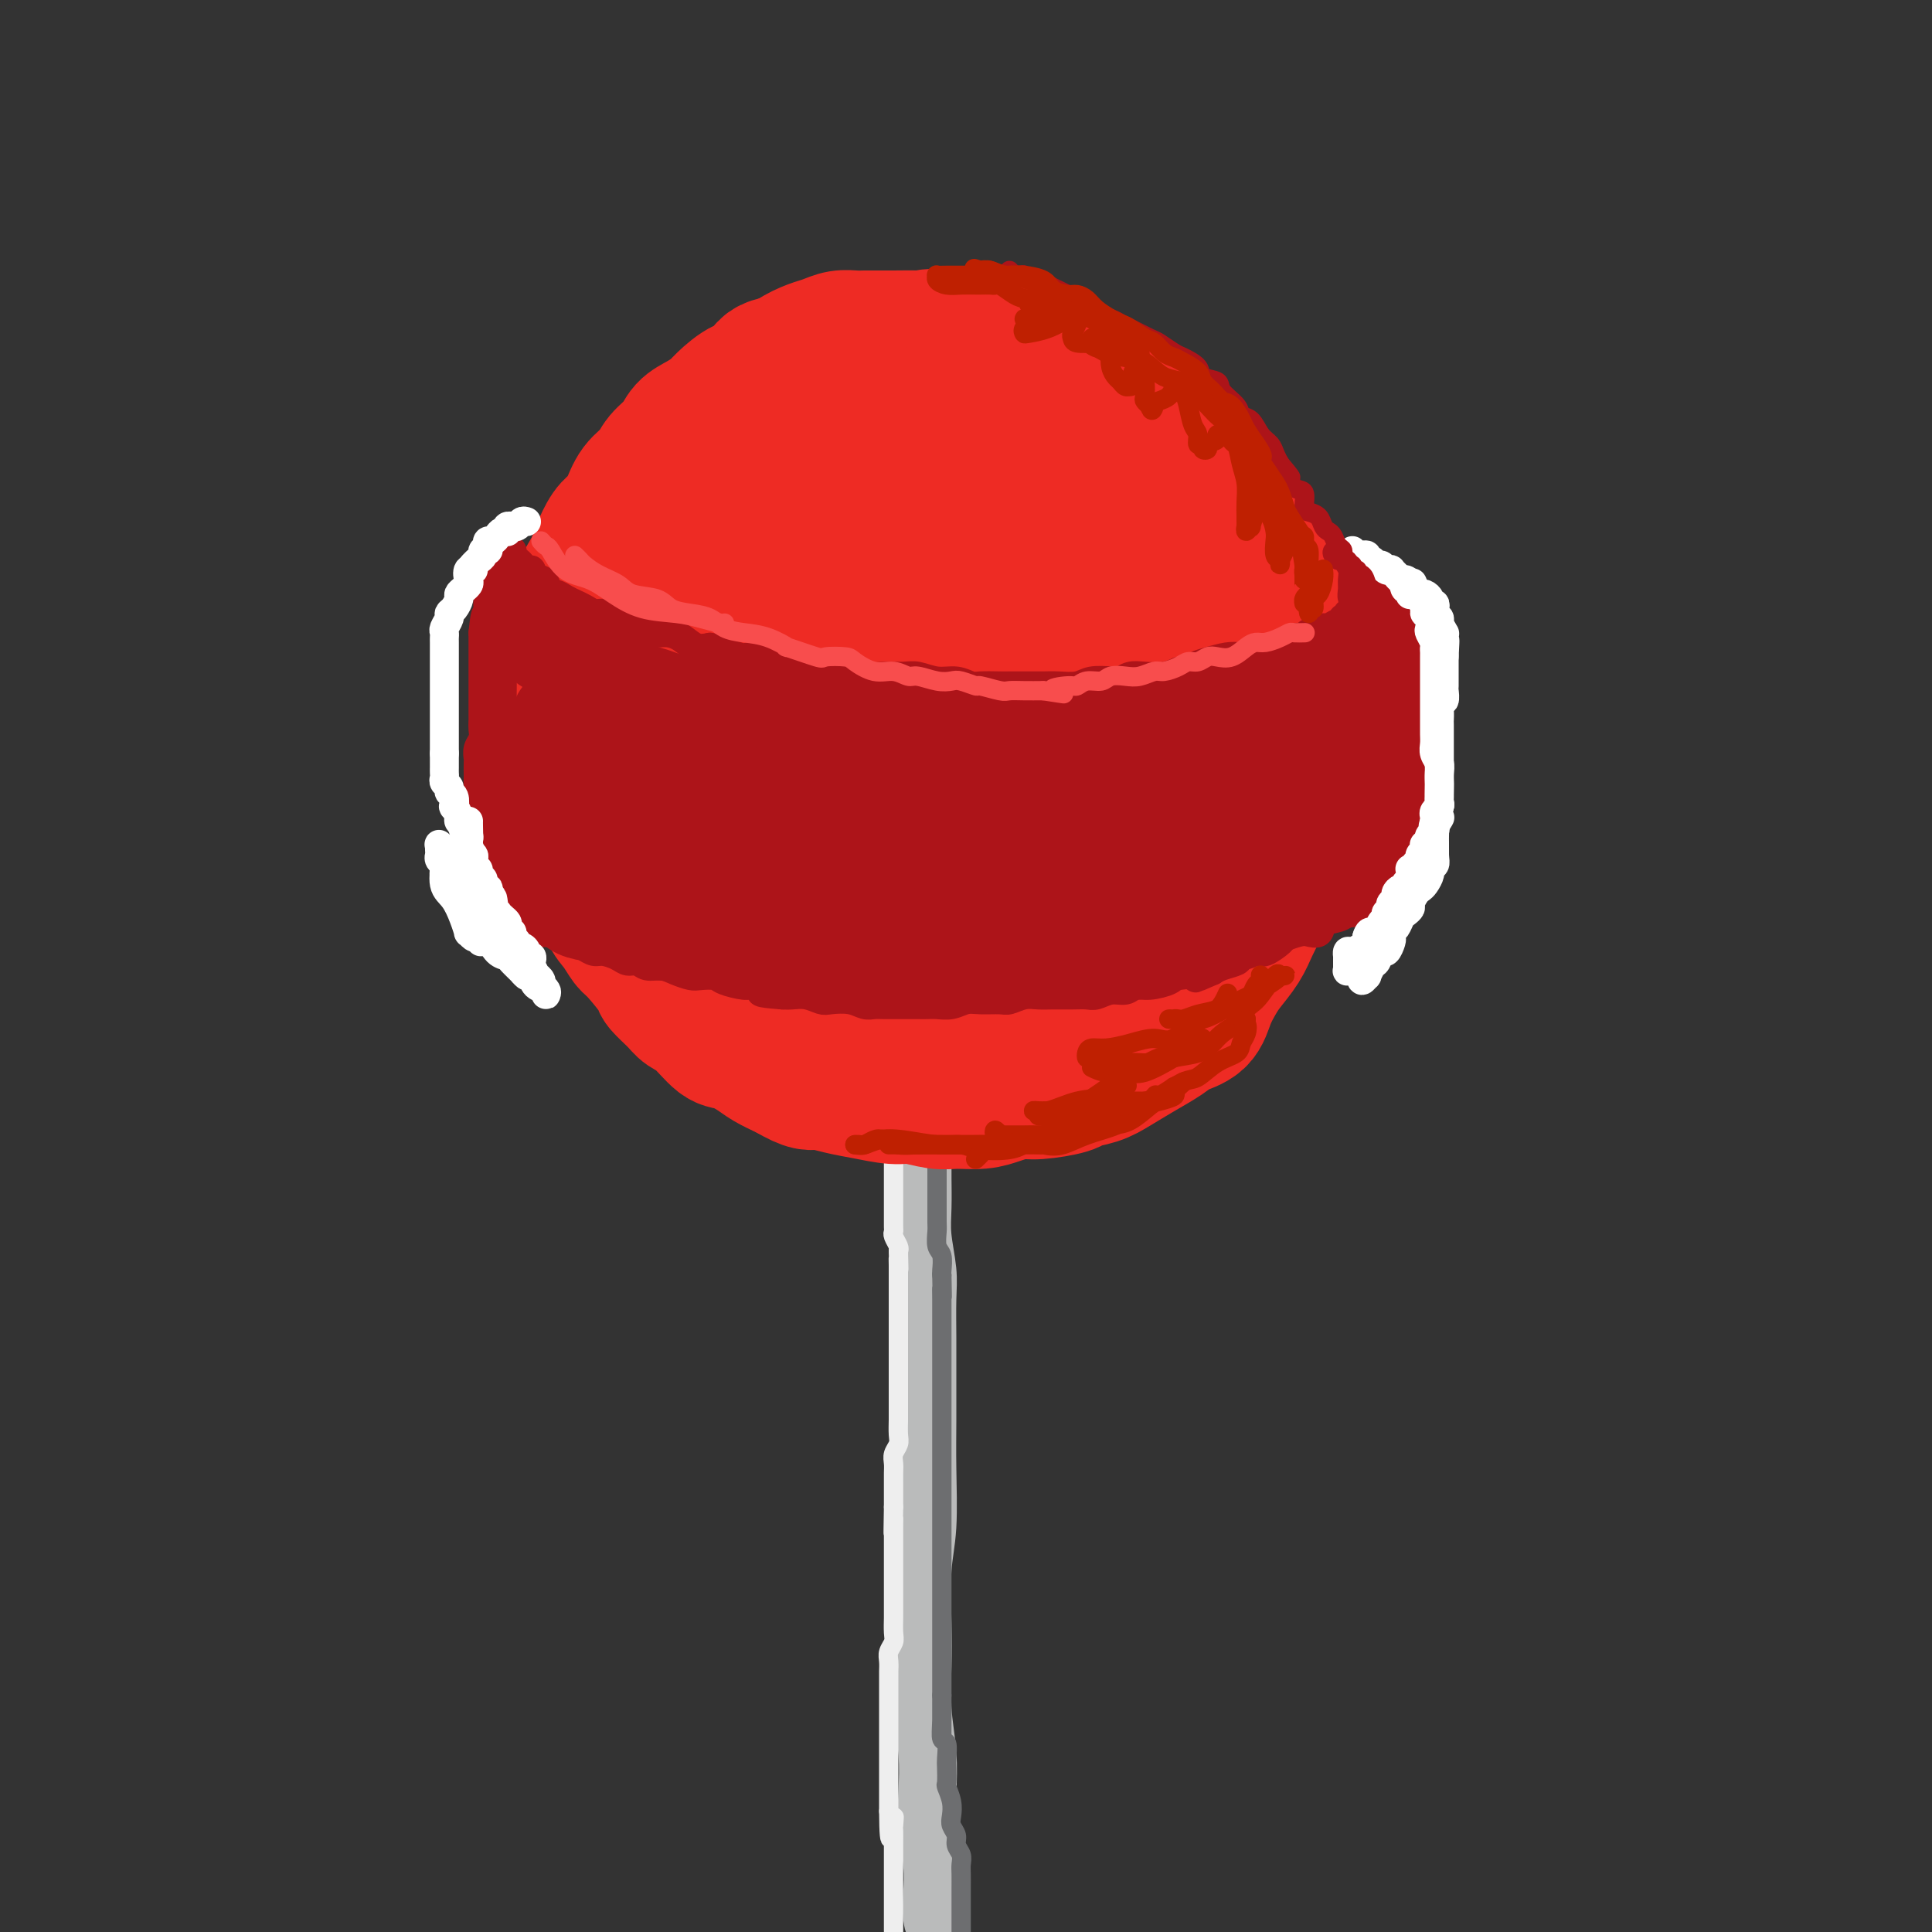 <svg viewBox='0 0 400 400' version='1.1' xmlns='http://www.w3.org/2000/svg' xmlns:xlink='http://www.w3.org/1999/xlink'><rect x="0" y="0" width="400" height="400" fill="#333333" stroke="none"/><g fill='none' stroke='rgb(186,187,187)' stroke-width='12' stroke-linecap='round' stroke-linejoin='round'><path d='M191,221c0.000,0.313 0.000,0.626 0,1c-0.000,0.374 -0.000,0.810 0,1c0.000,0.190 0.000,0.134 0,1c-0.000,0.866 -0.000,2.655 0,4c0.000,1.345 0.000,2.245 0,3c-0.000,0.755 -0.001,1.364 0,3c0.001,1.636 0.004,4.299 0,6c-0.004,1.701 -0.015,2.440 0,4c0.015,1.560 0.057,3.942 0,6c-0.057,2.058 -0.211,3.792 0,6c0.211,2.208 0.789,4.891 1,7c0.211,2.109 0.056,3.643 0,6c-0.056,2.357 -0.014,5.538 0,8c0.014,2.462 0.000,4.204 0,7c-0.000,2.796 0.014,6.647 0,10c-0.014,3.353 -0.056,6.210 0,10c0.056,3.790 0.210,8.513 0,12c-0.210,3.487 -0.785,5.739 -1,9c-0.215,3.261 -0.072,7.532 0,11c0.072,3.468 0.071,6.132 0,9c-0.071,2.868 -0.211,5.939 0,9c0.211,3.061 0.775,6.113 1,9c0.225,2.887 0.112,5.609 0,8c-0.112,2.391 -0.223,4.450 0,7c0.223,2.550 0.782,5.591 1,8c0.218,2.409 0.097,4.187 0,6c-0.097,1.813 -0.171,3.661 0,5c0.171,1.339 0.585,2.170 1,3'/></g>
<g fill='none' stroke='rgb(109,110,112)' stroke-width='4' stroke-linecap='round' stroke-linejoin='round'><path d='M194,220c0.000,0.342 0.000,0.683 0,1c-0.000,0.317 -0.000,0.609 0,1c0.000,0.391 0.000,0.882 0,1c-0.000,0.118 -0.000,-0.138 0,0c0.000,0.138 0.000,0.669 0,1c-0.000,0.331 -0.000,0.463 0,1c0.000,0.537 0.000,1.480 0,2c-0.000,0.520 -0.000,0.616 0,1c0.000,0.384 0.000,1.058 0,2c-0.000,0.942 -0.000,2.154 0,3c0.000,0.846 0.000,1.325 0,2c-0.000,0.675 -0.000,1.545 0,2c0.000,0.455 0.000,0.494 0,1c-0.000,0.506 -0.000,1.477 0,2c0.000,0.523 0.000,0.596 0,1c-0.000,0.404 -0.000,1.137 0,2c0.000,0.863 0.000,1.854 0,3c-0.000,1.146 -0.001,2.447 0,3c0.001,0.553 0.004,0.360 0,1c-0.004,0.640 -0.015,2.115 0,3c0.015,0.885 0.057,1.179 0,2c-0.057,0.821 -0.211,2.169 0,3c0.211,0.831 0.788,1.147 1,2c0.212,0.853 0.061,2.244 0,3c-0.061,0.756 -0.030,0.878 0,1'/><path d='M195,264c0.155,7.402 0.041,3.908 0,3c-0.041,-0.908 -0.011,0.772 0,2c0.011,1.228 0.003,2.004 0,3c-0.003,0.996 -0.001,2.210 0,3c0.001,0.790 0.000,1.155 0,2c-0.000,0.845 -0.000,2.170 0,3c0.000,0.830 0.000,1.166 0,2c-0.000,0.834 -0.000,2.164 0,3c0.000,0.836 0.000,1.176 0,2c-0.000,0.824 -0.000,2.133 0,3c0.000,0.867 0.000,1.294 0,2c-0.000,0.706 -0.000,1.691 0,3c0.000,1.309 0.000,2.941 0,4c-0.000,1.059 -0.000,1.546 0,2c0.000,0.454 0.000,0.874 0,2c-0.000,1.126 -0.000,2.959 0,4c0.000,1.041 0.000,1.292 0,2c-0.000,0.708 -0.000,1.873 0,3c0.000,1.127 0.000,2.216 0,3c-0.000,0.784 -0.000,1.262 0,2c0.000,0.738 0.000,1.737 0,3c-0.000,1.263 -0.000,2.789 0,4c0.000,1.211 0.000,2.105 0,3c0.000,0.895 0.000,1.790 0,3c0.000,1.210 0.000,2.736 0,4c0.000,1.264 0.000,2.267 0,3c0.000,0.733 0.000,1.196 0,2c0.000,0.804 0.000,1.947 0,3c0.000,1.053 0.000,2.014 0,3c0.000,0.986 0.000,1.996 0,3c0.000,1.004 0.000,2.002 0,3'/><path d='M195,351c-0.004,14.081 -0.015,5.783 0,3c0.015,-2.783 0.057,-0.051 0,2c-0.057,2.051 -0.211,3.422 0,4c0.211,0.578 0.788,0.363 1,1c0.212,0.637 0.061,2.127 0,3c-0.061,0.873 -0.030,1.130 0,2c0.030,0.870 0.060,2.355 0,3c-0.060,0.645 -0.208,0.452 0,1c0.208,0.548 0.773,1.837 1,3c0.227,1.163 0.117,2.198 0,3c-0.117,0.802 -0.242,1.370 0,2c0.242,0.630 0.849,1.323 1,2c0.151,0.677 -0.156,1.339 0,2c0.156,0.661 0.774,1.320 1,2c0.226,0.680 0.061,1.379 0,2c-0.061,0.621 -0.016,1.164 0,2c0.016,0.836 0.004,1.964 0,3c-0.004,1.036 -0.001,1.979 0,3c0.001,1.021 0.000,2.121 0,3c-0.000,0.879 -0.000,1.537 0,2c0.000,0.463 0.000,0.732 0,1'/></g>
<g fill='none' stroke='rgb(238,238,238)' stroke-width='4' stroke-linecap='round' stroke-linejoin='round'><path d='M185,221c0.000,0.344 0.000,0.687 0,1c0.000,0.313 0.000,0.595 0,1c-0.000,0.405 0.000,0.934 0,1c-0.000,0.066 -0.000,-0.330 0,0c0.000,0.330 0.000,1.388 0,2c-0.000,0.612 -0.000,0.779 0,1c0.000,0.221 0.000,0.496 0,1c-0.000,0.504 -0.000,1.237 0,2c0.000,0.763 0.000,1.555 0,2c-0.000,0.445 -0.000,0.544 0,1c0.000,0.456 0.000,1.270 0,2c-0.000,0.730 -0.000,1.374 0,2c0.000,0.626 0.000,1.232 0,2c-0.000,0.768 -0.000,1.697 0,2c0.000,0.303 0.000,-0.022 0,0c-0.000,0.022 -0.000,0.390 0,1c0.000,0.610 0.000,1.463 0,2c-0.000,0.537 -0.000,0.760 0,1c0.000,0.240 0.000,0.497 0,1c-0.000,0.503 -0.000,1.252 0,2c0.000,0.748 0.000,1.496 0,2c-0.000,0.504 -0.001,0.764 0,1c0.001,0.236 0.004,0.448 0,1c-0.004,0.552 -0.015,1.443 0,2c0.015,0.557 0.056,0.778 0,1c-0.056,0.222 -0.207,0.444 0,1c0.207,0.556 0.774,1.444 1,2c0.226,0.556 0.113,0.778 0,1'/><path d='M186,259c0.155,6.301 0.041,3.054 0,2c-0.041,-1.054 -0.011,0.084 0,1c0.011,0.916 0.003,1.610 0,2c-0.003,0.390 -0.001,0.476 0,1c0.001,0.524 0.000,1.487 0,2c-0.000,0.513 -0.000,0.575 0,1c0.000,0.425 0.000,1.213 0,2c-0.000,0.787 -0.000,1.572 0,2c0.000,0.428 0.000,0.499 0,1c-0.000,0.501 -0.000,1.434 0,2c0.000,0.566 0.000,0.766 0,1c-0.000,0.234 0.000,0.500 0,1c-0.000,0.500 -0.000,1.232 0,2c0.000,0.768 0.000,1.570 0,2c-0.000,0.430 -0.000,0.486 0,1c0.000,0.514 0.000,1.485 0,2c-0.000,0.515 -0.000,0.575 0,1c0.000,0.425 0.000,1.215 0,2c-0.000,0.785 -0.000,1.565 0,2c0.000,0.435 0.001,0.525 0,1c-0.001,0.475 -0.004,1.334 0,2c0.004,0.666 0.015,1.137 0,2c-0.015,0.863 -0.057,2.118 0,3c0.057,0.882 0.211,1.392 0,2c-0.211,0.608 -0.789,1.313 -1,2c-0.211,0.687 -0.057,1.357 0,2c0.057,0.643 0.015,1.258 0,2c-0.015,0.742 -0.004,1.611 0,2c0.004,0.389 0.001,0.297 0,1c-0.001,0.703 -0.000,2.201 0,3c0.000,0.799 0.000,0.900 0,1'/><path d='M185,312c-0.155,8.857 -0.041,4.498 0,3c0.041,-1.498 0.011,-0.137 0,1c-0.011,1.137 -0.003,2.048 0,3c0.003,0.952 0.001,1.944 0,3c-0.001,1.056 -0.000,2.175 0,3c0.000,0.825 0.000,1.357 0,2c-0.000,0.643 -0.000,1.397 0,2c0.000,0.603 0.001,1.053 0,2c-0.001,0.947 -0.004,2.389 0,3c0.004,0.611 0.015,0.390 0,1c-0.015,0.610 -0.057,2.051 0,3c0.057,0.949 0.211,1.405 0,2c-0.211,0.595 -0.789,1.328 -1,2c-0.211,0.672 -0.057,1.283 0,2c0.057,0.717 0.015,1.542 0,2c-0.015,0.458 -0.004,0.550 0,1c0.004,0.450 0.001,1.257 0,2c-0.001,0.743 -0.000,1.421 0,2c0.000,0.579 0.000,1.057 0,2c-0.000,0.943 -0.000,2.349 0,3c0.000,0.651 0.000,0.546 0,1c-0.000,0.454 -0.000,1.468 0,2c0.000,0.532 0.000,0.583 0,1c-0.000,0.417 -0.000,1.199 0,2c0.000,0.801 0.000,1.619 0,2c-0.000,0.381 -0.000,0.325 0,1c0.000,0.675 0.000,2.081 0,3c-0.000,0.919 -0.000,1.349 0,2c0.000,0.651 0.000,1.521 0,2c-0.000,0.479 -0.000,0.565 0,1c0.000,0.435 0.000,1.217 0,2'/><path d='M184,375c0.072,10.143 0.751,3.999 1,2c0.249,-1.999 0.067,0.146 0,1c-0.067,0.854 -0.018,0.418 0,1c0.018,0.582 0.005,2.183 0,3c-0.005,0.817 -0.001,0.852 0,1c0.001,0.148 0.000,0.411 0,1c-0.000,0.589 -0.000,1.505 0,2c0.000,0.495 0.000,0.571 0,1c-0.000,0.429 -0.000,1.213 0,2c0.000,0.787 0.000,1.577 0,2c-0.000,0.423 -0.000,0.481 0,1c0.000,0.519 0.000,1.501 0,2c-0.000,0.499 -0.000,0.515 0,1c0.000,0.485 0.000,1.439 0,2c-0.000,0.561 -0.000,0.728 0,1c0.000,0.272 0.000,0.649 0,1c-0.000,0.351 -0.000,0.675 0,1'/></g>
<g fill='none' stroke='rgb(238,43,36)' stroke-width='28' stroke-linecap='round' stroke-linejoin='round'><path d='M181,77c-0.333,-0.301 -0.666,-0.602 -1,-1c-0.334,-0.398 -0.670,-0.891 -1,-1c-0.330,-0.109 -0.655,0.168 -1,0c-0.345,-0.168 -0.712,-0.781 -1,-1c-0.288,-0.219 -0.499,-0.045 -1,0c-0.501,0.045 -1.293,-0.038 -2,0c-0.707,0.038 -1.328,0.196 -2,0c-0.672,-0.196 -1.395,-0.745 -2,-1c-0.605,-0.255 -1.092,-0.215 -2,0c-0.908,0.215 -2.237,0.605 -3,1c-0.763,0.395 -0.961,0.795 -2,1c-1.039,0.205 -2.921,0.215 -4,1c-1.079,0.785 -1.355,2.346 -2,3c-0.645,0.654 -1.657,0.401 -3,1c-1.343,0.599 -3.016,2.050 -4,3c-0.984,0.950 -1.279,1.398 -2,2c-0.721,0.602 -1.869,1.358 -3,2c-1.131,0.642 -2.246,1.171 -3,2c-0.754,0.829 -1.146,1.958 -2,3c-0.854,1.042 -2.168,1.999 -3,3c-0.832,1.001 -1.181,2.048 -2,3c-0.819,0.952 -2.107,1.809 -3,3c-0.893,1.191 -1.391,2.717 -2,4c-0.609,1.283 -1.328,2.323 -2,3c-0.672,0.677 -1.296,0.990 -2,2c-0.704,1.010 -1.487,2.717 -2,4c-0.513,1.283 -0.757,2.141 -1,3'/><path d='M123,117c-3.348,5.277 -2.218,4.470 -2,5c0.218,0.530 -0.478,2.398 -1,4c-0.522,1.602 -0.872,2.938 -1,4c-0.128,1.062 -0.034,1.852 0,3c0.034,1.148 0.009,2.656 0,4c-0.009,1.344 -0.003,2.526 0,4c0.003,1.474 0.001,3.240 0,5c-0.001,1.760 -0.001,3.513 0,5c0.001,1.487 0.004,2.709 0,4c-0.004,1.291 -0.013,2.652 0,4c0.013,1.348 0.050,2.684 0,4c-0.050,1.316 -0.187,2.610 0,4c0.187,1.390 0.698,2.874 1,4c0.302,1.126 0.395,1.894 1,3c0.605,1.106 1.723,2.550 2,4c0.277,1.450 -0.287,2.907 0,4c0.287,1.093 1.425,1.823 2,3c0.575,1.177 0.585,2.802 1,4c0.415,1.198 1.233,1.968 2,3c0.767,1.032 1.483,2.324 2,3c0.517,0.676 0.834,0.734 2,2c1.166,1.266 3.182,3.740 4,5c0.818,1.260 0.439,1.305 1,2c0.561,0.695 2.063,2.041 3,3c0.937,0.959 1.307,1.531 2,2c0.693,0.469 1.707,0.836 3,2c1.293,1.164 2.866,3.127 4,4c1.134,0.873 1.830,0.657 3,1c1.170,0.343 2.815,1.246 4,2c1.185,0.754 1.910,1.358 3,2c1.090,0.642 2.545,1.321 4,2'/><path d='M163,222c4.672,2.724 4.853,2.035 6,2c1.147,-0.035 3.262,0.583 5,1c1.738,0.417 3.100,0.633 5,1c1.900,0.367 4.339,0.884 6,1c1.661,0.116 2.544,-0.168 4,0c1.456,0.168 3.485,0.787 5,1c1.515,0.213 2.517,0.019 4,0c1.483,-0.019 3.448,0.135 5,0c1.552,-0.135 2.689,-0.561 4,-1c1.311,-0.439 2.794,-0.890 4,-1c1.206,-0.110 2.134,0.123 4,0c1.866,-0.123 4.668,-0.602 6,-1c1.332,-0.398 1.193,-0.715 2,-1c0.807,-0.285 2.560,-0.538 4,-1c1.440,-0.462 2.567,-1.133 4,-2c1.433,-0.867 3.171,-1.928 5,-3c1.829,-1.072 3.750,-2.153 5,-3c1.250,-0.847 1.828,-1.461 3,-2c1.172,-0.539 2.937,-1.004 4,-2c1.063,-0.996 1.426,-2.524 2,-4c0.574,-1.476 1.361,-2.901 2,-4c0.639,-1.099 1.130,-1.872 2,-3c0.870,-1.128 2.120,-2.610 3,-4c0.880,-1.390 1.391,-2.687 2,-4c0.609,-1.313 1.315,-2.643 2,-4c0.685,-1.357 1.349,-2.742 2,-4c0.651,-1.258 1.288,-2.390 2,-4c0.712,-1.610 1.500,-3.700 2,-5c0.500,-1.300 0.711,-1.812 1,-3c0.289,-1.188 0.654,-3.054 1,-5c0.346,-1.946 0.673,-3.973 1,-6'/><path d='M270,161c0.774,-3.881 0.208,-4.083 0,-5c-0.208,-0.917 -0.058,-2.547 0,-4c0.058,-1.453 0.023,-2.727 0,-4c-0.023,-1.273 -0.033,-2.544 0,-4c0.033,-1.456 0.109,-3.097 0,-5c-0.109,-1.903 -0.404,-4.070 -1,-6c-0.596,-1.930 -1.492,-3.625 -2,-5c-0.508,-1.375 -0.628,-2.430 -1,-4c-0.372,-1.570 -0.996,-3.654 -2,-5c-1.004,-1.346 -2.389,-1.954 -3,-3c-0.611,-1.046 -0.447,-2.530 -1,-4c-0.553,-1.470 -1.823,-2.925 -3,-4c-1.177,-1.075 -2.261,-1.771 -3,-3c-0.739,-1.229 -1.131,-2.990 -2,-4c-0.869,-1.010 -2.214,-1.270 -3,-2c-0.786,-0.730 -1.014,-1.929 -2,-3c-0.986,-1.071 -2.730,-2.015 -4,-3c-1.270,-0.985 -2.066,-2.011 -3,-3c-0.934,-0.989 -2.008,-1.943 -3,-3c-0.992,-1.057 -1.903,-2.219 -3,-3c-1.097,-0.781 -2.379,-1.183 -4,-2c-1.621,-0.817 -3.579,-2.050 -5,-3c-1.421,-0.950 -2.303,-1.617 -3,-2c-0.697,-0.383 -1.208,-0.484 -2,-1c-0.792,-0.516 -1.866,-1.449 -3,-2c-1.134,-0.551 -2.327,-0.722 -3,-1c-0.673,-0.278 -0.827,-0.663 -2,-1c-1.173,-0.337 -3.366,-0.626 -5,-1c-1.634,-0.374 -2.709,-0.831 -4,-1c-1.291,-0.169 -2.797,-0.048 -4,0c-1.203,0.048 -2.101,0.024 -3,0'/><path d='M196,70c-4.099,-0.619 -3.847,-0.166 -4,0c-0.153,0.166 -0.712,0.045 -2,0c-1.288,-0.045 -3.307,-0.013 -5,0c-1.693,0.013 -3.062,0.007 -4,0c-0.938,-0.007 -1.447,-0.013 -2,0c-0.553,0.013 -1.151,0.047 -2,0c-0.849,-0.047 -1.951,-0.174 -3,0c-1.049,0.174 -2.047,0.650 -3,1c-0.953,0.350 -1.862,0.573 -3,1c-1.138,0.427 -2.506,1.058 -4,2c-1.494,0.942 -3.113,2.195 -4,3c-0.887,0.805 -1.041,1.161 -2,2c-0.959,0.839 -2.722,2.160 -4,3c-1.278,0.840 -2.071,1.200 -3,2c-0.929,0.800 -1.995,2.040 -3,3c-1.005,0.960 -1.949,1.639 -3,3c-1.051,1.361 -2.208,3.402 -3,5c-0.792,1.598 -1.219,2.752 -2,4c-0.781,1.248 -1.915,2.590 -3,4c-1.085,1.410 -2.122,2.887 -3,4c-0.878,1.113 -1.598,1.861 -2,3c-0.402,1.139 -0.486,2.667 -1,4c-0.514,1.333 -1.458,2.471 -2,4c-0.542,1.529 -0.681,3.451 -1,5c-0.319,1.549 -0.818,2.727 -1,4c-0.182,1.273 -0.046,2.640 0,4c0.046,1.360 0.001,2.712 0,4c-0.001,1.288 0.041,2.510 0,4c-0.041,1.490 -0.165,3.247 0,5c0.165,1.753 0.619,3.501 1,5c0.381,1.499 0.691,2.750 1,4'/><path d='M129,153c0.487,7.091 1.703,7.320 3,9c1.297,1.680 2.674,4.813 4,7c1.326,2.187 2.601,3.430 4,6c1.399,2.570 2.924,6.467 5,9c2.076,2.533 4.705,3.701 7,5c2.295,1.299 4.256,2.728 7,4c2.744,1.272 6.270,2.386 10,2c3.730,-0.386 7.665,-2.270 11,-4c3.335,-1.730 6.069,-3.304 9,-7c2.931,-3.696 6.057,-9.513 8,-15c1.943,-5.487 2.702,-10.643 3,-17c0.298,-6.357 0.134,-13.916 0,-21c-0.134,-7.084 -0.238,-13.695 -1,-20c-0.762,-6.305 -2.183,-12.306 -3,-16c-0.817,-3.694 -1.029,-5.081 -2,-6c-0.971,-0.919 -2.700,-1.372 -4,-2c-1.300,-0.628 -2.171,-1.433 -4,-1c-1.829,0.433 -4.615,2.103 -8,7c-3.385,4.897 -7.369,13.023 -10,20c-2.631,6.977 -3.910,12.807 -5,19c-1.090,6.193 -1.991,12.749 -2,19c-0.009,6.251 0.873,12.196 2,15c1.127,2.804 2.499,2.467 4,3c1.501,0.533 3.130,1.936 6,1c2.870,-0.936 6.979,-4.211 10,-8c3.021,-3.789 4.954,-8.092 7,-13c2.046,-4.908 4.206,-10.420 5,-18c0.794,-7.580 0.223,-17.228 -1,-25c-1.223,-7.772 -3.099,-13.669 -5,-17c-1.901,-3.331 -3.829,-4.094 -8,-3c-4.171,1.094 -10.586,4.047 -17,7'/><path d='M164,93c-4.443,3.931 -7.051,10.259 -10,17c-2.949,6.741 -6.240,13.893 -8,21c-1.760,7.107 -1.988,14.167 0,22c1.988,7.833 6.191,16.438 10,22c3.809,5.562 7.224,8.079 11,10c3.776,1.921 7.913,3.244 13,3c5.087,-0.244 11.123,-2.056 16,-4c4.877,-1.944 8.595,-4.019 12,-9c3.405,-4.981 6.496,-12.869 8,-20c1.504,-7.131 1.421,-13.506 0,-21c-1.421,-7.494 -4.180,-16.108 -7,-22c-2.820,-5.892 -5.700,-9.060 -10,-10c-4.300,-0.940 -10.019,0.350 -15,3c-4.981,2.650 -9.225,6.660 -12,12c-2.775,5.340 -4.081,12.011 -5,19c-0.919,6.989 -1.453,14.296 -1,21c0.453,6.704 1.891,12.805 6,18c4.109,5.195 10.887,9.482 13,12c2.113,2.518 -0.439,3.265 5,2c5.439,-1.265 18.868,-4.542 25,-8c6.132,-3.458 4.966,-7.096 5,-14c0.034,-6.904 1.269,-17.074 1,-26c-0.269,-8.926 -2.043,-16.606 -4,-22c-1.957,-5.394 -4.098,-8.500 -8,-10c-3.902,-1.500 -9.564,-1.392 -14,2c-4.436,3.392 -7.644,10.069 -10,17c-2.356,6.931 -3.858,14.115 -5,21c-1.142,6.885 -1.923,13.469 -1,20c0.923,6.531 3.549,13.009 7,17c3.451,3.991 7.725,5.496 12,7'/><path d='M198,193c3.779,1.388 7.226,1.358 12,0c4.774,-1.358 10.875,-4.043 15,-7c4.125,-2.957 6.274,-6.185 8,-10c1.726,-3.815 3.028,-8.215 4,-14c0.972,-5.785 1.615,-12.954 1,-20c-0.615,-7.046 -2.489,-13.970 -4,-19c-1.511,-5.030 -2.658,-8.167 -7,-10c-4.342,-1.833 -11.878,-2.363 -18,-2c-6.122,0.363 -10.830,1.620 -15,4c-4.170,2.380 -7.804,5.885 -11,12c-3.196,6.115 -5.955,14.841 -7,22c-1.045,7.159 -0.376,12.750 1,17c1.376,4.250 3.461,7.159 7,10c3.539,2.841 8.533,5.615 13,7c4.467,1.385 8.406,1.383 12,1c3.594,-0.383 6.841,-1.145 10,-3c3.159,-1.855 6.228,-4.803 8,-9c1.772,-4.197 2.245,-9.644 2,-15c-0.245,-5.356 -1.209,-10.622 -3,-18c-1.791,-7.378 -4.410,-16.870 -7,-23c-2.590,-6.130 -5.153,-8.900 -8,-11c-2.847,-2.100 -5.979,-3.532 -9,-4c-3.021,-0.468 -5.930,0.026 -8,0c-2.070,-0.026 -3.300,-0.574 -4,-1c-0.700,-0.426 -0.869,-0.732 -1,-1c-0.131,-0.268 -0.225,-0.499 0,-1c0.225,-0.501 0.767,-1.272 2,-2c1.233,-0.728 3.155,-1.412 6,-2c2.845,-0.588 6.612,-1.082 10,-1c3.388,0.082 6.397,0.738 9,2c2.603,1.262 4.802,3.131 7,5'/><path d='M223,100c3.884,2.761 5.593,6.165 7,9c1.407,2.835 2.512,5.101 4,8c1.488,2.899 3.359,6.429 5,10c1.641,3.571 3.051,7.181 4,11c0.949,3.819 1.436,7.846 2,12c0.564,4.154 1.204,8.433 1,12c-0.204,3.567 -1.252,6.420 -2,9c-0.748,2.580 -1.196,4.887 -2,7c-0.804,2.113 -1.965,4.030 -4,6c-2.035,1.970 -4.944,3.991 -8,6c-3.056,2.009 -6.260,4.005 -9,5c-2.740,0.995 -5.018,0.988 -9,2c-3.982,1.012 -9.668,3.042 -14,4c-4.332,0.958 -7.310,0.845 -10,1c-2.690,0.155 -5.092,0.577 -7,1c-1.908,0.423 -3.321,0.846 -4,1c-0.679,0.154 -0.625,0.038 -1,0c-0.375,-0.038 -1.181,0.003 -1,0c0.181,-0.003 1.348,-0.048 2,0c0.652,0.048 0.789,0.189 2,0c1.211,-0.189 3.497,-0.707 7,-1c3.503,-0.293 8.221,-0.359 12,-1c3.779,-0.641 6.617,-1.855 10,-3c3.383,-1.145 7.312,-2.220 10,-3c2.688,-0.780 4.134,-1.264 7,-3c2.866,-1.736 7.151,-4.723 10,-7c2.849,-2.277 4.264,-3.845 6,-6c1.736,-2.155 3.795,-4.897 5,-8c1.205,-3.103 1.555,-6.566 2,-10c0.445,-3.434 0.984,-6.838 1,-9c0.016,-2.162 -0.492,-3.081 -1,-4'/><path d='M248,149c0.087,-3.899 -0.694,-2.146 -2,-1c-1.306,1.146 -3.137,1.684 -5,4c-1.863,2.316 -3.759,6.408 -5,10c-1.241,3.592 -1.827,6.683 -2,9c-0.173,2.317 0.068,3.859 0,6c-0.068,2.141 -0.445,4.880 -1,7c-0.555,2.120 -1.287,3.619 -2,5c-0.713,1.381 -1.405,2.643 -3,4c-1.595,1.357 -4.092,2.809 -7,4c-2.908,1.191 -6.226,2.123 -9,3c-2.774,0.877 -5.005,1.701 -8,2c-2.995,0.299 -6.756,0.074 -9,0c-2.244,-0.074 -2.971,0.002 -4,0c-1.029,-0.002 -2.360,-0.081 -3,0c-0.640,0.081 -0.591,0.322 -1,0c-0.409,-0.322 -1.277,-1.206 -1,-2c0.277,-0.794 1.700,-1.497 3,-2c1.300,-0.503 2.479,-0.805 4,-1c1.521,-0.195 3.386,-0.284 5,0c1.614,0.284 2.979,0.942 5,2c2.021,1.058 4.699,2.515 7,3c2.301,0.485 4.225,-0.002 6,0c1.775,0.002 3.400,0.494 5,0c1.600,-0.494 3.175,-1.975 4,-3c0.825,-1.025 0.902,-1.594 1,-3c0.098,-1.406 0.219,-3.648 0,-5c-0.219,-1.352 -0.777,-1.815 -1,-2c-0.223,-0.185 -0.112,-0.093 0,0'/></g>
<g fill='none' stroke='rgb(173,20,25)' stroke-width='6' stroke-linecap='round' stroke-linejoin='round'><path d='M104,114c0.455,-0.006 0.909,-0.013 1,0c0.091,0.013 -0.183,0.045 0,0c0.183,-0.045 0.822,-0.166 1,0c0.178,0.166 -0.106,0.618 0,1c0.106,0.382 0.601,0.694 1,1c0.399,0.306 0.702,0.607 1,1c0.298,0.393 0.590,0.877 1,1c0.410,0.123 0.936,-0.117 1,0c0.064,0.117 -0.335,0.591 0,1c0.335,0.409 1.402,0.754 2,1c0.598,0.246 0.726,0.395 1,1c0.274,0.605 0.692,1.667 1,2c0.308,0.333 0.505,-0.065 1,0c0.495,0.065 1.286,0.591 2,1c0.714,0.409 1.350,0.701 2,1c0.650,0.299 1.315,0.605 2,1c0.685,0.395 1.390,0.879 2,1c0.610,0.121 1.125,-0.121 2,0c0.875,0.121 2.110,0.606 3,1c0.890,0.394 1.435,0.696 2,1c0.565,0.304 1.151,0.611 2,1c0.849,0.389 1.959,0.861 3,1c1.041,0.139 2.011,-0.056 3,0c0.989,0.056 1.997,0.361 3,1c1.003,0.639 2.001,1.611 3,2c0.999,0.389 2.000,0.194 3,0'/><path d='M147,134c5.624,1.869 3.183,1.041 3,1c-0.183,-0.041 1.892,0.706 3,1c1.108,0.294 1.249,0.135 2,0c0.751,-0.135 2.112,-0.248 3,0c0.888,0.248 1.304,0.855 2,1c0.696,0.145 1.673,-0.172 3,0c1.327,0.172 3.006,0.835 4,1c0.994,0.165 1.304,-0.166 2,0c0.696,0.166 1.779,0.829 3,1c1.221,0.171 2.580,-0.152 4,0c1.420,0.152 2.900,0.777 4,1c1.100,0.223 1.820,0.045 3,0c1.180,-0.045 2.820,0.044 4,0c1.180,-0.044 1.900,-0.222 3,0c1.100,0.222 2.582,0.844 4,1c1.418,0.156 2.774,-0.154 4,0c1.226,0.154 2.322,0.773 3,1c0.678,0.227 0.937,0.061 2,0c1.063,-0.061 2.930,-0.017 4,0c1.070,0.017 1.343,0.005 2,0c0.657,-0.005 1.697,-0.005 3,0c1.303,0.005 2.870,0.015 4,0c1.130,-0.015 1.822,-0.056 3,0c1.178,0.056 2.843,0.207 4,0c1.157,-0.207 1.806,-0.774 3,-1c1.194,-0.226 2.931,-0.112 4,0c1.069,0.112 1.469,0.224 2,0c0.531,-0.224 1.194,-0.782 2,-1c0.806,-0.218 1.755,-0.097 3,0c1.245,0.097 2.784,0.171 4,0c1.216,-0.171 2.108,-0.585 3,-1'/><path d='M244,139c7.492,-0.646 4.722,-0.760 4,-1c-0.722,-0.240 0.604,-0.604 2,-1c1.396,-0.396 2.863,-0.823 4,-1c1.137,-0.177 1.944,-0.103 3,0c1.056,0.103 2.362,0.235 3,0c0.638,-0.235 0.607,-0.838 1,-1c0.393,-0.162 1.208,0.115 2,0c0.792,-0.115 1.559,-0.623 2,-1c0.441,-0.377 0.555,-0.623 1,-1c0.445,-0.377 1.219,-0.885 2,-1c0.781,-0.115 1.568,0.161 2,0c0.432,-0.161 0.510,-0.760 1,-1c0.490,-0.240 1.392,-0.121 2,0c0.608,0.121 0.924,0.244 1,0c0.076,-0.244 -0.086,-0.854 0,-1c0.086,-0.146 0.419,0.172 1,0c0.581,-0.172 1.408,-0.835 2,-1c0.592,-0.165 0.947,0.166 1,0c0.053,-0.166 -0.197,-0.829 0,-1c0.197,-0.171 0.840,0.152 1,0c0.160,-0.152 -0.165,-0.777 0,-1c0.165,-0.223 0.819,-0.045 1,0c0.181,0.045 -0.110,-0.044 0,0c0.110,0.044 0.621,0.222 1,0c0.379,-0.222 0.627,-0.843 1,-1c0.373,-0.157 0.870,0.150 1,0c0.130,-0.150 -0.106,-0.757 0,-1c0.106,-0.243 0.553,-0.121 1,0'/><path d='M284,125c3.201,-1.789 0.704,-1.263 0,-1c-0.704,0.263 0.386,0.262 1,0c0.614,-0.262 0.753,-0.787 1,-1c0.247,-0.213 0.602,-0.114 1,0c0.398,0.114 0.838,0.245 1,0c0.162,-0.245 0.047,-0.865 0,-1c-0.047,-0.135 -0.027,0.217 0,0c0.027,-0.217 0.060,-1.001 0,-1c-0.060,0.001 -0.212,0.788 0,1c0.212,0.212 0.788,-0.149 1,0c0.212,0.149 0.061,0.808 0,1c-0.061,0.192 -0.030,-0.085 0,0c0.030,0.085 0.061,0.531 0,1c-0.061,0.469 -0.212,0.961 0,1c0.212,0.039 0.788,-0.374 1,0c0.212,0.374 0.061,1.535 0,2c-0.061,0.465 -0.030,0.232 0,0'/><path d='M290,127c0.309,1.106 0.083,0.870 0,1c-0.083,0.130 -0.022,0.626 0,1c0.022,0.374 0.005,0.625 0,1c-0.005,0.375 0.002,0.874 0,1c-0.002,0.126 -0.015,-0.121 0,0c0.015,0.121 0.057,0.611 0,1c-0.057,0.389 -0.211,0.677 0,1c0.211,0.323 0.789,0.682 1,1c0.211,0.318 0.057,0.596 0,1c-0.057,0.404 -0.015,0.936 0,1c0.015,0.064 0.004,-0.339 0,0c-0.004,0.339 -0.001,1.418 0,2c0.001,0.582 -0.001,0.665 0,1c0.001,0.335 0.004,0.921 0,1c-0.004,0.079 -0.015,-0.348 0,0c0.015,0.348 0.057,1.472 0,2c-0.057,0.528 -0.211,0.461 0,1c0.211,0.539 0.789,1.685 1,2c0.211,0.315 0.057,-0.201 0,0c-0.057,0.201 -0.015,1.118 0,2c0.015,0.882 0.004,1.728 0,2c-0.004,0.272 -0.001,-0.030 0,0c0.001,0.030 0.000,0.393 0,1c-0.000,0.607 -0.000,1.458 0,2c0.000,0.542 0.000,0.775 0,1c-0.000,0.225 -0.000,0.441 0,1c0.000,0.559 0.000,1.462 0,2c-0.000,0.538 -0.000,0.711 0,1c0.000,0.289 0.000,0.693 0,1c-0.000,0.307 -0.000,0.516 0,1c0.000,0.484 0.000,1.242 0,2'/><path d='M292,161c0.309,5.434 0.083,2.019 0,1c-0.083,-1.019 -0.023,0.357 0,1c0.023,0.643 0.007,0.554 0,1c-0.007,0.446 -0.006,1.429 0,2c0.006,0.571 0.016,0.731 0,1c-0.016,0.269 -0.057,0.646 0,1c0.057,0.354 0.211,0.686 0,1c-0.211,0.314 -0.788,0.609 -1,1c-0.212,0.391 -0.061,0.878 0,1c0.061,0.122 0.030,-0.121 0,0c-0.030,0.121 -0.061,0.607 0,1c0.061,0.393 0.212,0.693 0,1c-0.212,0.307 -0.789,0.621 -1,1c-0.211,0.379 -0.057,0.822 0,1c0.057,0.178 0.015,0.089 0,0c-0.015,-0.089 -0.004,-0.179 0,0c0.004,0.179 0.001,0.625 0,1c-0.001,0.375 -0.000,0.678 0,1c0.000,0.322 0.000,0.664 0,1c-0.000,0.336 -0.000,0.668 0,1c0.000,0.332 0.000,0.666 0,1'/><path d='M290,180c-0.552,2.936 -0.932,0.777 -1,0c-0.068,-0.777 0.178,-0.170 0,0c-0.178,0.170 -0.778,-0.095 -1,0c-0.222,0.095 -0.067,0.551 0,1c0.067,0.449 0.044,0.890 0,1c-0.044,0.110 -0.111,-0.111 0,0c0.111,0.111 0.398,0.554 0,1c-0.398,0.446 -1.482,0.897 -2,1c-0.518,0.103 -0.471,-0.140 -1,0c-0.529,0.140 -1.633,0.664 -2,1c-0.367,0.336 0.002,0.486 0,1c-0.002,0.514 -0.375,1.393 -1,2c-0.625,0.607 -1.500,0.941 -2,1c-0.500,0.059 -0.624,-0.156 -1,0c-0.376,0.156 -1.005,0.682 -2,1c-0.995,0.318 -2.354,0.428 -3,1c-0.646,0.572 -0.577,1.605 -1,2c-0.423,0.395 -1.339,0.152 -2,0c-0.661,-0.152 -1.068,-0.213 -2,0c-0.932,0.213 -2.390,0.701 -3,1c-0.610,0.299 -0.371,0.409 -1,1c-0.629,0.591 -2.126,1.664 -3,2c-0.874,0.336 -1.127,-0.065 -2,0c-0.873,0.065 -2.368,0.595 -3,1c-0.632,0.405 -0.401,0.686 -1,1c-0.599,0.314 -2.028,0.661 -3,1c-0.972,0.339 -1.486,0.669 -2,1'/><path d='M251,201c-5.251,2.249 -2.877,1.372 -3,1c-0.123,-0.372 -2.742,-0.239 -4,0c-1.258,0.239 -1.155,0.585 -2,1c-0.845,0.415 -2.639,0.900 -4,1c-1.361,0.100 -2.289,-0.183 -3,0c-0.711,0.183 -1.203,0.834 -2,1c-0.797,0.166 -1.897,-0.152 -3,0c-1.103,0.152 -2.210,0.773 -3,1c-0.790,0.227 -1.264,0.060 -2,0c-0.736,-0.060 -1.734,-0.012 -3,0c-1.266,0.012 -2.798,-0.011 -4,0c-1.202,0.011 -2.072,0.056 -3,0c-0.928,-0.056 -1.914,-0.212 -3,0c-1.086,0.212 -2.272,0.793 -3,1c-0.728,0.207 -1.000,0.041 -2,0c-1.000,-0.041 -2.730,0.041 -4,0c-1.270,-0.041 -2.082,-0.207 -3,0c-0.918,0.207 -1.943,0.788 -3,1c-1.057,0.212 -2.146,0.057 -3,0c-0.854,-0.057 -1.475,-0.016 -2,0c-0.525,0.016 -0.955,0.005 -2,0c-1.045,-0.005 -2.704,-0.005 -4,0c-1.296,0.005 -2.228,0.015 -3,0c-0.772,-0.015 -1.385,-0.056 -2,0c-0.615,0.056 -1.231,0.207 -2,0c-0.769,-0.207 -1.690,-0.774 -3,-1c-1.310,-0.226 -3.008,-0.113 -4,0c-0.992,0.113 -1.276,0.226 -2,0c-0.724,-0.226 -1.887,-0.792 -3,-1c-1.113,-0.208 -2.175,-0.060 -3,0c-0.825,0.060 -1.412,0.030 -2,0'/><path d='M162,206c-6.216,-0.472 -4.255,-0.652 -4,-1c0.255,-0.348 -1.195,-0.864 -2,-1c-0.805,-0.136 -0.963,0.108 -2,0c-1.037,-0.108 -2.952,-0.567 -4,-1c-1.048,-0.433 -1.228,-0.838 -2,-1c-0.772,-0.162 -2.136,-0.081 -3,0c-0.864,0.081 -1.228,0.161 -2,0c-0.772,-0.161 -1.950,-0.564 -3,-1c-1.050,-0.436 -1.971,-0.904 -3,-1c-1.029,-0.096 -2.166,0.181 -3,0c-0.834,-0.181 -1.364,-0.818 -2,-1c-0.636,-0.182 -1.378,0.092 -2,0c-0.622,-0.092 -1.125,-0.549 -2,-1c-0.875,-0.451 -2.121,-0.894 -3,-1c-0.879,-0.106 -1.391,0.126 -2,0c-0.609,-0.126 -1.314,-0.608 -2,-1c-0.686,-0.392 -1.352,-0.693 -2,-1c-0.648,-0.307 -1.277,-0.621 -2,-1c-0.723,-0.379 -1.541,-0.822 -2,-1c-0.459,-0.178 -0.559,-0.089 -1,0c-0.441,0.089 -1.222,0.178 -2,0c-0.778,-0.178 -1.553,-0.622 -2,-1c-0.447,-0.378 -0.567,-0.689 -1,-1c-0.433,-0.311 -1.180,-0.622 -2,-1c-0.820,-0.378 -1.712,-0.823 -2,-1c-0.288,-0.177 0.029,-0.085 0,0c-0.029,0.085 -0.403,0.164 -1,0c-0.597,-0.164 -1.418,-0.570 -2,-1c-0.582,-0.430 -0.926,-0.885 -1,-1c-0.074,-0.115 0.122,0.110 0,0c-0.122,-0.110 -0.561,-0.555 -1,-1'/><path d='M100,186c-4.885,-1.946 -2.097,-0.311 -1,0c1.097,0.311 0.504,-0.700 0,-1c-0.504,-0.300 -0.920,0.113 -1,0c-0.080,-0.113 0.175,-0.751 0,-1c-0.175,-0.249 -0.779,-0.108 -1,0c-0.221,0.108 -0.059,0.183 0,0c0.059,-0.183 0.016,-0.622 0,-1c-0.016,-0.378 -0.004,-0.693 0,-1c0.004,-0.307 0.001,-0.606 0,-1c-0.001,-0.394 -0.000,-0.882 0,-1c0.000,-0.118 0.000,0.133 0,0c-0.000,-0.133 -0.000,-0.651 0,-1c0.000,-0.349 0.000,-0.528 0,-1c-0.000,-0.472 -0.000,-1.236 0,-2'/><path d='M97,176c-0.464,-1.798 -0.125,-1.294 0,-1c0.125,0.294 0.037,0.378 0,0c-0.037,-0.378 -0.024,-1.219 0,-2c0.024,-0.781 0.058,-1.504 0,-2c-0.058,-0.496 -0.208,-0.767 0,-1c0.208,-0.233 0.774,-0.428 1,-1c0.226,-0.572 0.113,-1.519 0,-2c-0.113,-0.481 -0.226,-0.495 0,-1c0.226,-0.505 0.793,-1.501 1,-2c0.207,-0.499 0.056,-0.500 0,-1c-0.056,-0.500 -0.016,-1.499 0,-2c0.016,-0.501 0.008,-0.504 0,-1c-0.008,-0.496 -0.016,-1.483 0,-2c0.016,-0.517 0.057,-0.562 0,-1c-0.057,-0.438 -0.211,-1.268 0,-2c0.211,-0.732 0.789,-1.366 1,-2c0.211,-0.634 0.057,-1.269 0,-2c-0.057,-0.731 -0.015,-1.557 0,-2c0.015,-0.443 0.004,-0.502 0,-1c-0.004,-0.498 -0.001,-1.434 0,-2c0.001,-0.566 0.000,-0.763 0,-1c-0.000,-0.237 -0.000,-0.514 0,-1c0.000,-0.486 0.000,-1.181 0,-2c-0.000,-0.819 -0.000,-1.764 0,-2c0.000,-0.236 0.000,0.236 0,0c-0.000,-0.236 -0.000,-1.180 0,-2c0.000,-0.820 0.000,-1.515 0,-2c-0.000,-0.485 -0.000,-0.759 0,-1c0.000,-0.241 0.000,-0.450 0,-1c-0.000,-0.550 -0.000,-1.443 0,-2c0.000,-0.557 0.000,-0.779 0,-1'/><path d='M100,131c0.691,-7.084 0.917,-2.293 1,-1c0.083,1.293 0.022,-0.910 0,-2c-0.022,-1.090 -0.006,-1.065 0,-1c0.006,0.065 0.002,0.171 0,0c-0.002,-0.171 -0.002,-0.620 0,-1c0.002,-0.380 0.004,-0.692 0,-1c-0.004,-0.308 -0.015,-0.611 0,-1c0.015,-0.389 0.057,-0.863 0,-1c-0.057,-0.137 -0.211,0.065 0,0c0.211,-0.065 0.788,-0.396 1,-1c0.212,-0.604 0.061,-1.482 0,-2c-0.061,-0.518 -0.030,-0.677 0,-1c0.030,-0.323 0.061,-0.809 0,-1c-0.061,-0.191 -0.212,-0.087 0,0c0.212,0.087 0.789,0.157 1,0c0.211,-0.157 0.057,-0.542 0,-1c-0.057,-0.458 -0.015,-0.989 0,-1c0.015,-0.011 0.004,0.499 0,1c-0.004,0.501 -0.001,0.993 0,1c0.001,0.007 0.000,-0.472 0,0c-0.000,0.472 -0.000,1.896 0,3c0.000,1.104 0.000,1.887 0,3c-0.000,1.113 -0.000,2.557 0,4'/><path d='M103,128c0.000,2.574 0.001,3.009 0,4c-0.001,0.991 -0.004,2.536 0,4c0.004,1.464 0.016,2.845 0,4c-0.016,1.155 -0.061,2.083 0,3c0.061,0.917 0.227,1.822 0,3c-0.227,1.178 -0.846,2.630 -1,4c-0.154,1.370 0.158,2.658 0,4c-0.158,1.342 -0.786,2.739 -1,4c-0.214,1.261 -0.015,2.385 0,3c0.015,0.615 -0.154,0.722 0,1c0.154,0.278 0.630,0.727 1,0c0.370,-0.727 0.635,-2.632 1,-4c0.365,-1.368 0.830,-2.201 1,-4c0.170,-1.799 0.045,-4.565 0,-7c-0.045,-2.435 -0.008,-4.538 0,-6c0.008,-1.462 -0.012,-2.283 0,-4c0.012,-1.717 0.056,-4.330 0,-6c-0.056,-1.670 -0.211,-2.397 0,-3c0.211,-0.603 0.788,-1.080 1,-2c0.212,-0.920 0.061,-2.282 0,-3c-0.061,-0.718 -0.030,-0.793 0,-1c0.030,-0.207 0.060,-0.548 0,-1c-0.060,-0.452 -0.209,-1.016 0,-1c0.209,0.016 0.778,0.613 1,1c0.222,0.387 0.098,0.566 0,1c-0.098,0.434 -0.171,1.124 0,2c0.171,0.876 0.585,1.938 1,3'/><path d='M107,127c0.548,1.669 0.917,2.341 1,3c0.083,0.659 -0.122,1.306 0,2c0.122,0.694 0.569,1.435 1,2c0.431,0.565 0.845,0.954 1,1c0.155,0.046 0.052,-0.249 0,-1c-0.052,-0.751 -0.051,-1.956 0,-3c0.051,-1.044 0.153,-1.926 0,-3c-0.153,-1.074 -0.562,-2.341 -1,-3c-0.438,-0.659 -0.903,-0.711 -1,-1c-0.097,-0.289 0.176,-0.816 0,-1c-0.176,-0.184 -0.802,-0.024 -1,0c-0.198,0.024 0.031,-0.089 0,0c-0.031,0.089 -0.321,0.379 0,1c0.321,0.621 1.253,1.572 2,3c0.747,1.428 1.310,3.334 2,5c0.690,1.666 1.506,3.092 2,4c0.494,0.908 0.665,1.298 1,2c0.335,0.702 0.835,1.716 1,2c0.165,0.284 -0.004,-0.161 0,0c0.004,0.161 0.182,0.929 0,1c-0.182,0.071 -0.725,-0.556 -1,-1c-0.275,-0.444 -0.283,-0.704 -1,-1c-0.717,-0.296 -2.143,-0.629 -3,-1c-0.857,-0.371 -1.144,-0.781 -2,-1c-0.856,-0.219 -2.279,-0.246 -3,0c-0.721,0.246 -0.740,0.767 -1,3c-0.260,2.233 -0.762,6.178 -1,9c-0.238,2.822 -0.211,4.521 0,6c0.211,1.479 0.605,2.740 1,4'/><path d='M104,159c0.068,4.264 0.738,3.924 1,4c0.262,0.076 0.116,0.566 0,1c-0.116,0.434 -0.203,0.810 0,1c0.203,0.190 0.696,0.193 1,0c0.304,-0.193 0.419,-0.581 1,-1c0.581,-0.419 1.626,-0.870 2,-2c0.374,-1.130 0.075,-2.941 0,-4c-0.075,-1.059 0.075,-1.366 0,-2c-0.075,-0.634 -0.374,-1.596 -1,-2c-0.626,-0.404 -1.579,-0.249 -2,0c-0.421,0.249 -0.309,0.594 -1,2c-0.691,1.406 -2.186,3.875 -3,6c-0.814,2.125 -0.947,3.908 -1,6c-0.053,2.092 -0.026,4.494 0,6c0.026,1.506 0.052,2.118 0,3c-0.052,0.882 -0.183,2.036 0,3c0.183,0.964 0.679,1.739 1,2c0.321,0.261 0.466,0.009 1,0c0.534,-0.009 1.457,0.226 2,0c0.543,-0.226 0.707,-0.912 1,-2c0.293,-1.088 0.717,-2.580 1,-4c0.283,-1.420 0.427,-2.770 0,-4c-0.427,-1.230 -1.425,-2.340 -2,-3c-0.575,-0.660 -0.726,-0.869 -1,-1c-0.274,-0.131 -0.669,-0.183 -1,0c-0.331,0.183 -0.598,0.602 -1,2c-0.402,1.398 -0.939,3.775 -1,5c-0.061,1.225 0.355,1.297 1,2c0.645,0.703 1.520,2.035 2,3c0.480,0.965 0.566,1.561 1,2c0.434,0.439 1.217,0.719 2,1'/><path d='M107,183c1.336,1.287 1.676,0.504 2,0c0.324,-0.504 0.634,-0.730 1,-1c0.366,-0.270 0.790,-0.583 1,-2c0.210,-1.417 0.207,-3.939 0,-5c-0.207,-1.061 -0.616,-0.660 -1,-1c-0.384,-0.340 -0.742,-1.421 -1,-2c-0.258,-0.579 -0.417,-0.655 -1,0c-0.583,0.655 -1.591,2.039 -2,3c-0.409,0.961 -0.218,1.497 0,3c0.218,1.503 0.463,3.974 1,5c0.537,1.026 1.367,0.609 2,1c0.633,0.391 1.069,1.592 2,2c0.931,0.408 2.357,0.025 3,0c0.643,-0.025 0.503,0.308 1,0c0.497,-0.308 1.630,-1.256 2,-2c0.370,-0.744 -0.022,-1.286 0,-2c0.022,-0.714 0.457,-1.602 0,-3c-0.457,-1.398 -1.808,-3.305 -3,-4c-1.192,-0.695 -2.227,-0.178 -3,0c-0.773,0.178 -1.285,0.016 -2,0c-0.715,-0.016 -1.634,0.114 -2,1c-0.366,0.886 -0.178,2.528 0,4c0.178,1.472 0.345,2.774 1,4c0.655,1.226 1.796,2.376 3,3c1.204,0.624 2.470,0.723 3,1c0.530,0.277 0.325,0.731 1,1c0.675,0.269 2.231,0.351 3,0c0.769,-0.351 0.753,-1.135 1,-2c0.247,-0.865 0.759,-1.810 1,-3c0.241,-1.190 0.212,-2.626 0,-4c-0.212,-1.374 -0.606,-2.687 -1,-4'/><path d='M119,176c-0.590,-2.120 -2.565,-0.920 -4,-1c-1.435,-0.080 -2.330,-1.440 -3,-2c-0.670,-0.560 -1.115,-0.319 -2,0c-0.885,0.319 -2.208,0.716 -3,2c-0.792,1.284 -1.052,3.454 -1,5c0.052,1.546 0.416,2.466 1,3c0.584,0.534 1.390,0.680 2,1c0.610,0.320 1.025,0.813 2,1c0.975,0.187 2.509,0.067 3,0c0.491,-0.067 -0.061,-0.081 0,-1c0.061,-0.919 0.735,-2.744 1,-4c0.265,-1.256 0.123,-1.945 -1,-4c-1.123,-2.055 -3.225,-5.476 -4,-7c-0.775,-1.524 -0.221,-1.150 0,-1c0.221,0.150 0.111,0.075 0,0'/><path d='M110,129c-0.096,0.116 -0.193,0.233 0,2c0.193,1.767 0.675,5.185 1,8c0.325,2.815 0.492,5.027 1,8c0.508,2.973 1.355,6.705 2,9c0.645,2.295 1.087,3.151 2,4c0.913,0.849 2.296,1.692 3,2c0.704,0.308 0.728,0.083 1,0c0.272,-0.083 0.792,-0.024 1,0c0.208,0.024 0.104,0.012 0,0'/><path d='M286,142c0.309,1.967 0.619,3.934 1,6c0.381,2.066 0.834,4.230 1,6c0.166,1.770 0.045,3.147 0,4c-0.045,0.853 -0.015,1.183 0,1c0.015,-0.183 0.014,-0.879 0,-2c-0.014,-1.121 -0.041,-2.668 0,-5c0.041,-2.332 0.151,-5.451 0,-8c-0.151,-2.549 -0.563,-4.528 -1,-6c-0.437,-1.472 -0.900,-2.436 -1,-3c-0.100,-0.564 0.163,-0.726 0,-1c-0.163,-0.274 -0.751,-0.659 -1,0c-0.249,0.659 -0.158,2.361 0,5c0.158,2.639 0.382,6.214 1,9c0.618,2.786 1.630,4.782 2,7c0.370,2.218 0.099,4.659 0,6c-0.099,1.341 -0.026,1.581 0,2c0.026,0.419 0.004,1.016 0,1c-0.004,-0.016 0.010,-0.647 0,-1c-0.010,-0.353 -0.045,-0.430 0,-1c0.045,-0.570 0.171,-1.633 0,-4c-0.171,-2.367 -0.639,-6.038 -1,-9c-0.361,-2.962 -0.616,-5.216 -1,-7c-0.384,-1.784 -0.897,-3.097 -1,-4c-0.103,-0.903 0.203,-1.397 0,-2c-0.203,-0.603 -0.915,-1.315 -1,-1c-0.085,0.315 0.458,1.658 1,3'/><path d='M285,138c0.158,1.765 0.053,4.677 0,7c-0.053,2.323 -0.053,4.055 0,7c0.053,2.945 0.159,7.101 0,10c-0.159,2.899 -0.582,4.542 -1,6c-0.418,1.458 -0.830,2.732 -1,4c-0.170,1.268 -0.099,2.529 0,3c0.099,0.471 0.226,0.151 0,0c-0.226,-0.151 -0.807,-0.135 -1,0c-0.193,0.135 -0.000,0.387 0,0c0.000,-0.387 -0.192,-1.413 0,-4c0.192,-2.587 0.768,-6.734 1,-9c0.232,-2.266 0.118,-2.651 0,-3c-0.118,-0.349 -0.242,-0.661 0,-1c0.242,-0.339 0.851,-0.703 1,0c0.149,0.703 -0.160,2.473 0,4c0.160,1.527 0.790,2.811 1,5c0.210,2.189 -0.000,5.284 0,7c0.000,1.716 0.211,2.053 0,3c-0.211,0.947 -0.845,2.502 -1,3c-0.155,0.498 0.168,-0.063 0,0c-0.168,0.063 -0.829,0.749 -1,1c-0.171,0.251 0.146,0.068 0,0c-0.146,-0.068 -0.756,-0.019 -1,0c-0.244,0.019 -0.122,0.010 0,0'/></g>
<g fill='none' stroke='rgb(173,20,25)' stroke-width='20' stroke-linecap='round' stroke-linejoin='round'><path d='M110,130c0.052,-0.128 0.105,-0.257 0,0c-0.105,0.257 -0.367,0.899 0,1c0.367,0.101 1.363,-0.337 2,0c0.637,0.337 0.916,1.451 1,2c0.084,0.549 -0.029,0.532 1,1c1.029,0.468 3.198,1.420 4,2c0.802,0.580 0.238,0.789 1,1c0.762,0.211 2.851,0.424 4,1c1.149,0.576 1.359,1.516 2,2c0.641,0.484 1.712,0.510 3,1c1.288,0.490 2.793,1.442 4,2c1.207,0.558 2.116,0.723 3,1c0.884,0.277 1.742,0.667 3,1c1.258,0.333 2.914,0.610 4,1c1.086,0.390 1.602,0.893 3,1c1.398,0.107 3.679,-0.182 5,0c1.321,0.182 1.684,0.833 3,1c1.316,0.167 3.585,-0.151 5,0c1.415,0.151 1.974,0.772 3,1c1.026,0.228 2.518,0.064 4,0c1.482,-0.064 2.954,-0.027 4,0c1.046,0.027 1.665,0.046 3,0c1.335,-0.046 3.384,-0.156 5,0c1.616,0.156 2.799,0.577 4,1c1.201,0.423 2.421,0.848 4,1c1.579,0.152 3.516,0.030 5,0c1.484,-0.030 2.515,0.030 4,0c1.485,-0.030 3.424,-0.152 5,0c1.576,0.152 2.788,0.576 4,1'/><path d='M203,152c9.524,0.774 4.333,0.207 3,0c-1.333,-0.207 1.193,-0.056 3,0c1.807,0.056 2.896,0.015 4,0c1.104,-0.015 2.224,-0.004 3,0c0.776,0.004 1.207,0.002 2,0c0.793,-0.002 1.947,-0.005 3,0c1.053,0.005 2.004,0.016 3,0c0.996,-0.016 2.038,-0.061 3,0c0.962,0.061 1.845,0.228 3,0c1.155,-0.228 2.582,-0.849 4,-1c1.418,-0.151 2.826,0.170 4,0c1.174,-0.170 2.113,-0.830 3,-1c0.887,-0.170 1.723,0.152 3,0c1.277,-0.152 2.994,-0.777 4,-1c1.006,-0.223 1.299,-0.045 2,0c0.701,0.045 1.808,-0.045 3,0c1.192,0.045 2.468,0.223 3,0c0.532,-0.223 0.318,-0.848 1,-1c0.682,-0.152 2.258,0.169 3,0c0.742,-0.169 0.650,-0.829 1,-1c0.350,-0.171 1.140,0.147 2,0c0.860,-0.147 1.789,-0.757 2,-1c0.211,-0.243 -0.294,-0.118 0,0c0.294,0.118 1.389,0.229 2,0c0.611,-0.229 0.740,-0.797 1,-1c0.260,-0.203 0.651,-0.040 1,0c0.349,0.040 0.654,-0.045 1,0c0.346,0.045 0.732,0.218 1,0c0.268,-0.218 0.418,-0.828 1,-1c0.582,-0.172 1.595,0.094 2,0c0.405,-0.094 0.203,-0.547 0,-1'/><path d='M274,143c3.172,-1.172 2.103,-1.102 2,-1c-0.103,0.102 0.761,0.238 1,0c0.239,-0.238 -0.146,-0.849 0,-1c0.146,-0.151 0.824,0.157 1,0c0.176,-0.157 -0.150,-0.778 0,-1c0.150,-0.222 0.776,-0.045 1,0c0.224,0.045 0.045,-0.044 0,0c-0.045,0.044 0.044,0.219 0,0c-0.044,-0.219 -0.219,-0.833 0,-1c0.219,-0.167 0.833,0.113 1,0c0.167,-0.113 -0.114,-0.618 0,-1c0.114,-0.382 0.623,-0.639 1,-1c0.377,-0.361 0.623,-0.826 1,-1c0.377,-0.174 0.885,-0.058 1,0c0.115,0.058 -0.161,0.057 0,0c0.161,-0.057 0.761,-0.171 1,0c0.239,0.171 0.117,0.626 0,1c-0.117,0.374 -0.227,0.668 0,1c0.227,0.332 0.793,0.704 1,1c0.207,0.296 0.055,0.516 0,1c-0.055,0.484 -0.015,1.232 0,2c0.015,0.768 0.004,1.556 0,2c-0.004,0.444 -0.001,0.543 0,1c0.001,0.457 0.000,1.274 0,2c-0.000,0.726 -0.000,1.363 0,2'/><path d='M285,149c0.155,2.347 0.041,1.713 0,2c-0.041,0.287 -0.011,1.494 0,2c0.011,0.506 0.003,0.309 0,1c-0.003,0.691 0.000,2.269 0,3c-0.000,0.731 -0.004,0.615 0,1c0.004,0.385 0.015,1.272 0,2c-0.015,0.728 -0.057,1.297 0,2c0.057,0.703 0.211,1.540 0,2c-0.211,0.460 -0.789,0.542 -1,1c-0.211,0.458 -0.057,1.292 0,2c0.057,0.708 0.015,1.290 0,2c-0.015,0.710 -0.004,1.550 0,2c0.004,0.450 0.002,0.512 0,1c-0.002,0.488 -0.004,1.401 0,2c0.004,0.599 0.015,0.882 0,1c-0.015,0.118 -0.056,0.069 0,0c0.056,-0.069 0.208,-0.158 0,0c-0.208,0.158 -0.776,0.563 -1,1c-0.224,0.437 -0.102,0.904 0,1c0.102,0.096 0.185,-0.181 0,0c-0.185,0.181 -0.639,0.818 -1,1c-0.361,0.182 -0.630,-0.092 -1,0c-0.370,0.092 -0.841,0.549 -1,1c-0.159,0.451 -0.004,0.894 -1,1c-0.996,0.106 -3.141,-0.125 -4,0c-0.859,0.125 -0.431,0.607 -1,1c-0.569,0.393 -2.133,0.696 -3,1c-0.867,0.304 -1.037,0.607 -2,1c-0.963,0.393 -2.721,0.875 -4,1c-1.279,0.125 -2.080,-0.107 -3,0c-0.920,0.107 -1.960,0.554 -3,1'/><path d='M259,185c-4.173,1.400 -2.606,0.901 -3,1c-0.394,0.099 -2.751,0.797 -4,1c-1.249,0.203 -1.391,-0.089 -2,0c-0.609,0.089 -1.685,0.559 -3,1c-1.315,0.441 -2.868,0.854 -4,1c-1.132,0.146 -1.843,0.024 -3,0c-1.157,-0.024 -2.761,0.049 -4,0c-1.239,-0.049 -2.113,-0.221 -3,0c-0.887,0.221 -1.786,0.834 -3,1c-1.214,0.166 -2.742,-0.114 -4,0c-1.258,0.114 -2.247,0.623 -3,1c-0.753,0.377 -1.269,0.622 -2,1c-0.731,0.378 -1.675,0.890 -3,1c-1.325,0.110 -3.031,-0.182 -4,0c-0.969,0.182 -1.203,0.837 -2,1c-0.797,0.163 -2.158,-0.167 -3,0c-0.842,0.167 -1.164,0.829 -2,1c-0.836,0.171 -2.185,-0.150 -3,0c-0.815,0.150 -1.097,0.772 -2,1c-0.903,0.228 -2.428,0.061 -3,0c-0.572,-0.061 -0.191,-0.016 -1,0c-0.809,0.016 -2.806,0.004 -4,0c-1.194,-0.004 -1.583,-0.001 -2,0c-0.417,0.001 -0.860,0.000 -2,0c-1.140,-0.000 -2.976,0.001 -4,0c-1.024,-0.001 -1.237,-0.004 -2,0c-0.763,0.004 -2.077,0.015 -3,0c-0.923,-0.015 -1.453,-0.056 -2,0c-0.547,0.056 -1.109,0.207 -2,0c-0.891,-0.207 -2.112,-0.774 -3,-1c-0.888,-0.226 -1.444,-0.113 -2,0'/><path d='M172,195c-4.712,-0.399 -2.991,-0.895 -3,-1c-0.009,-0.105 -1.746,0.183 -3,0c-1.254,-0.183 -2.023,-0.837 -3,-1c-0.977,-0.163 -2.162,0.164 -3,0c-0.838,-0.164 -1.331,-0.818 -2,-1c-0.669,-0.182 -1.516,0.110 -2,0c-0.484,-0.110 -0.607,-0.620 -1,-1c-0.393,-0.380 -1.057,-0.630 -2,-1c-0.943,-0.370 -2.164,-0.860 -3,-1c-0.836,-0.140 -1.288,0.069 -2,0c-0.712,-0.069 -1.685,-0.415 -3,-1c-1.315,-0.585 -2.972,-1.410 -4,-2c-1.028,-0.590 -1.425,-0.945 -2,-1c-0.575,-0.055 -1.327,0.189 -2,0c-0.673,-0.189 -1.267,-0.811 -2,-1c-0.733,-0.189 -1.604,0.056 -2,0c-0.396,-0.056 -0.318,-0.411 -1,-1c-0.682,-0.589 -2.123,-1.411 -3,-2c-0.877,-0.589 -1.191,-0.947 -2,-1c-0.809,-0.053 -2.114,0.197 -3,0c-0.886,-0.197 -1.355,-0.841 -2,-1c-0.645,-0.159 -1.468,0.169 -2,0c-0.532,-0.169 -0.773,-0.834 -1,-1c-0.227,-0.166 -0.438,0.167 -1,0c-0.562,-0.167 -1.474,-0.833 -2,-1c-0.526,-0.167 -0.666,0.165 -1,0c-0.334,-0.165 -0.863,-0.828 -1,-1c-0.137,-0.172 0.117,0.146 0,0c-0.117,-0.146 -0.605,-0.756 -1,-1c-0.395,-0.244 -0.698,-0.122 -1,0'/><path d='M112,175c-9.525,-3.025 -3.337,-0.588 -1,0c2.337,0.588 0.824,-0.673 0,-1c-0.824,-0.327 -0.961,0.281 -1,0c-0.039,-0.281 0.018,-1.450 0,-2c-0.018,-0.550 -0.111,-0.482 0,-1c0.111,-0.518 0.426,-1.622 1,-3c0.574,-1.378 1.407,-3.030 2,-4c0.593,-0.970 0.947,-1.256 1,-2c0.053,-0.744 -0.196,-1.944 0,-3c0.196,-1.056 0.837,-1.966 1,-3c0.163,-1.034 -0.153,-2.191 0,-3c0.153,-0.809 0.773,-1.270 1,-2c0.227,-0.730 0.061,-1.730 0,-2c-0.061,-0.270 -0.016,0.188 0,0c0.016,-0.188 0.003,-1.023 0,-1c-0.003,0.023 0.002,0.902 0,1c-0.002,0.098 -0.012,-0.586 0,0c0.012,0.586 0.046,2.442 0,5c-0.046,2.558 -0.172,5.820 0,8c0.172,2.180 0.641,3.279 1,4c0.359,0.721 0.607,1.065 1,2c0.393,0.935 0.932,2.463 1,3c0.068,0.537 -0.336,0.083 0,0c0.336,-0.083 1.413,0.204 2,0c0.587,-0.204 0.685,-0.900 1,-2c0.315,-1.100 0.847,-2.604 1,-4c0.153,-1.396 -0.074,-2.684 0,-4c0.074,-1.316 0.450,-2.662 0,-4c-0.450,-1.338 -1.725,-2.669 -3,-4'/><path d='M120,153c-0.503,-2.448 -0.759,-0.568 -1,0c-0.241,0.568 -0.465,-0.175 -1,0c-0.535,0.175 -1.379,1.267 -2,3c-0.621,1.733 -1.019,4.107 -1,6c0.019,1.893 0.454,3.307 1,5c0.546,1.693 1.201,3.667 2,5c0.799,1.333 1.740,2.026 3,3c1.260,0.974 2.838,2.227 4,3c1.162,0.773 1.910,1.064 3,1c1.090,-0.064 2.524,-0.483 4,-1c1.476,-0.517 2.993,-1.131 4,-2c1.007,-0.869 1.502,-1.993 2,-3c0.498,-1.007 0.997,-1.897 1,-3c0.003,-1.103 -0.490,-2.421 -1,-4c-0.510,-1.579 -1.037,-3.421 -2,-4c-0.963,-0.579 -2.363,0.103 -3,0c-0.637,-0.103 -0.513,-0.992 -1,-1c-0.487,-0.008 -1.586,0.865 -2,2c-0.414,1.135 -0.144,2.530 0,4c0.144,1.470 0.162,3.013 2,5c1.838,1.987 5.496,4.417 8,6c2.504,1.583 3.853,2.318 6,3c2.147,0.682 5.090,1.312 8,2c2.910,0.688 5.786,1.436 8,1c2.214,-0.436 3.766,-2.055 5,-3c1.234,-0.945 2.148,-1.216 3,-2c0.852,-0.784 1.640,-2.080 2,-3c0.360,-0.920 0.292,-1.463 -1,-3c-1.292,-1.537 -3.810,-4.068 -6,-6c-2.190,-1.932 -4.054,-3.266 -6,-4c-1.946,-0.734 -3.973,-0.867 -6,-1'/><path d='M153,162c-4.076,-1.824 -5.266,-0.883 -7,0c-1.734,0.883 -4.013,1.708 -5,3c-0.987,1.292 -0.683,3.051 0,5c0.683,1.949 1.746,4.089 4,6c2.254,1.911 5.701,3.592 8,5c2.299,1.408 3.451,2.542 6,3c2.549,0.458 6.495,0.240 9,0c2.505,-0.240 3.569,-0.500 5,-1c1.431,-0.500 3.229,-1.238 4,-2c0.771,-0.762 0.515,-1.546 0,-3c-0.515,-1.454 -1.287,-3.578 -3,-6c-1.713,-2.422 -4.365,-5.141 -7,-7c-2.635,-1.859 -5.253,-2.857 -8,-4c-2.747,-1.143 -5.622,-2.430 -8,-3c-2.378,-0.570 -4.260,-0.422 -6,0c-1.740,0.422 -3.337,1.118 -4,2c-0.663,0.882 -0.393,1.949 0,4c0.393,2.051 0.910,5.085 3,7c2.090,1.915 5.752,2.712 9,4c3.248,1.288 6.080,3.066 10,4c3.920,0.934 8.928,1.023 14,1c5.072,-0.023 10.208,-0.160 14,-1c3.792,-0.840 6.241,-2.385 8,-3c1.759,-0.615 2.829,-0.300 4,-1c1.171,-0.700 2.445,-2.413 3,-4c0.555,-1.587 0.392,-3.047 -1,-5c-1.392,-1.953 -4.014,-4.399 -7,-6c-2.986,-1.601 -6.336,-2.357 -10,-3c-3.664,-0.643 -7.640,-1.173 -11,-1c-3.360,0.173 -6.103,1.049 -8,2c-1.897,0.951 -2.949,1.975 -4,3'/><path d='M165,161c-2.212,1.206 -1.743,1.721 -1,3c0.743,1.279 1.761,3.323 3,5c1.239,1.677 2.701,2.987 6,4c3.299,1.013 8.436,1.730 13,2c4.564,0.270 8.557,0.094 12,0c3.443,-0.094 6.338,-0.105 9,0c2.662,0.105 5.090,0.328 8,0c2.910,-0.328 6.300,-1.205 9,-2c2.700,-0.795 4.708,-1.506 7,-2c2.292,-0.494 4.868,-0.769 7,-1c2.132,-0.231 3.821,-0.417 6,-1c2.179,-0.583 4.850,-1.561 7,-2c2.150,-0.439 3.781,-0.337 5,-1c1.219,-0.663 2.026,-2.090 3,-3c0.974,-0.910 2.114,-1.301 3,-2c0.886,-0.699 1.516,-1.704 2,-2c0.484,-0.296 0.822,0.118 1,0c0.178,-0.118 0.198,-0.769 0,-1c-0.198,-0.231 -0.612,-0.043 -1,0c-0.388,0.043 -0.749,-0.060 -1,0c-0.251,0.060 -0.393,0.282 -2,1c-1.607,0.718 -4.679,1.934 -7,3c-2.321,1.066 -3.890,1.984 -6,3c-2.110,1.016 -4.762,2.129 -8,3c-3.238,0.871 -7.062,1.499 -10,2c-2.938,0.501 -4.991,0.874 -7,1c-2.009,0.126 -3.975,0.006 -7,0c-3.025,-0.006 -7.110,0.101 -10,0c-2.890,-0.101 -4.586,-0.412 -7,-1c-2.414,-0.588 -5.547,-1.454 -8,-2c-2.453,-0.546 -4.227,-0.773 -6,-1'/><path d='M185,167c-6.553,-0.947 -3.936,-1.313 -4,-2c-0.064,-0.687 -2.811,-1.695 -4,-2c-1.189,-0.305 -0.822,0.094 -1,0c-0.178,-0.094 -0.901,-0.681 -1,-1c-0.099,-0.319 0.427,-0.372 2,0c1.573,0.372 4.193,1.168 8,2c3.807,0.832 8.800,1.699 14,2c5.200,0.301 10.607,0.034 15,0c4.393,-0.034 7.770,0.164 12,0c4.230,-0.164 9.311,-0.689 13,-1c3.689,-0.311 5.984,-0.408 8,-1c2.016,-0.592 3.752,-1.679 6,-2c2.248,-0.321 5.009,0.124 7,0c1.991,-0.124 3.212,-0.818 4,-1c0.788,-0.182 1.142,0.146 2,0c0.858,-0.146 2.218,-0.768 3,-1c0.782,-0.232 0.984,-0.075 1,0c0.016,0.075 -0.153,0.068 0,0c0.153,-0.068 0.629,-0.198 1,0c0.371,0.198 0.636,0.724 1,1c0.364,0.276 0.827,0.301 1,1c0.173,0.699 0.057,2.070 0,3c-0.057,0.930 -0.055,1.419 0,2c0.055,0.581 0.164,1.256 0,2c-0.164,0.744 -0.599,1.559 -1,2c-0.401,0.441 -0.767,0.510 -1,1c-0.233,0.490 -0.332,1.401 -1,2c-0.668,0.599 -1.905,0.885 -3,1c-1.095,0.115 -2.047,0.057 -3,0'/><path d='M264,175c-2.031,1.264 -2.610,1.423 -4,2c-1.390,0.577 -3.593,1.571 -5,2c-1.407,0.429 -2.019,0.294 -3,1c-0.981,0.706 -2.331,2.253 -3,3c-0.669,0.747 -0.658,0.695 -1,1c-0.342,0.305 -1.039,0.967 -2,2c-0.961,1.033 -2.186,2.438 -3,3c-0.814,0.562 -1.217,0.283 -2,1c-0.783,0.717 -1.946,2.430 -3,3c-1.054,0.570 -2.000,-0.005 -3,0c-1.000,0.005 -2.053,0.589 -3,1c-0.947,0.411 -1.786,0.650 -3,1c-1.214,0.350 -2.801,0.812 -4,1c-1.199,0.188 -2.008,0.103 -3,0c-0.992,-0.103 -2.165,-0.223 -4,0c-1.835,0.223 -4.331,0.790 -6,1c-1.669,0.210 -2.510,0.064 -4,0c-1.490,-0.064 -3.629,-0.045 -5,0c-1.371,0.045 -1.975,0.117 -4,0c-2.025,-0.117 -5.471,-0.423 -8,-1c-2.529,-0.577 -4.143,-1.425 -5,-2c-0.857,-0.575 -0.959,-0.879 -1,-1c-0.041,-0.121 -0.020,-0.061 0,0'/><path d='M110,174c-0.305,0.025 -0.611,0.050 -1,0c-0.389,-0.050 -0.862,-0.176 -1,0c-0.138,0.176 0.060,0.653 0,1c-0.060,0.347 -0.380,0.565 0,1c0.380,0.435 1.458,1.089 2,2c0.542,0.911 0.549,2.079 1,3c0.451,0.921 1.346,1.596 2,2c0.654,0.404 1.065,0.538 2,1c0.935,0.462 2.393,1.251 3,2c0.607,0.749 0.364,1.458 1,2c0.636,0.542 2.151,0.919 3,1c0.849,0.081 1.030,-0.132 2,0c0.970,0.132 2.728,0.610 4,1c1.272,0.390 2.059,0.693 3,1c0.941,0.307 2.037,0.617 3,1c0.963,0.383 1.794,0.839 3,1c1.206,0.161 2.789,0.028 4,0c1.211,-0.028 2.052,0.049 3,0c0.948,-0.049 2.004,-0.224 3,0c0.996,0.224 1.934,0.849 3,1c1.066,0.151 2.262,-0.170 3,0c0.738,0.170 1.019,0.830 2,1c0.981,0.170 2.663,-0.151 4,0c1.337,0.151 2.331,0.772 3,1c0.669,0.228 1.014,0.061 2,0c0.986,-0.061 2.611,-0.016 4,0c1.389,0.016 2.540,0.005 4,0c1.460,-0.005 3.230,-0.002 5,0'/><path d='M177,196c9.283,1.022 4.989,0.078 4,0c-0.989,-0.078 1.327,0.711 3,1c1.673,0.289 2.704,0.077 4,0c1.296,-0.077 2.857,-0.021 4,0c1.143,0.021 1.868,0.006 3,0c1.132,-0.006 2.670,-0.001 4,0c1.330,0.001 2.453,0.000 4,0c1.547,-0.000 3.520,-0.000 5,0c1.480,0.000 2.467,0.000 4,0c1.533,-0.000 3.610,0.000 5,0c1.390,-0.000 2.092,-0.000 3,0c0.908,0.000 2.023,0.001 3,0c0.977,-0.001 1.816,-0.003 3,0c1.184,0.003 2.712,0.012 4,0c1.288,-0.012 2.336,-0.046 3,0c0.664,0.046 0.944,0.171 2,0c1.056,-0.171 2.888,-0.638 4,-1c1.112,-0.362 1.505,-0.618 2,-1c0.495,-0.382 1.091,-0.890 2,-1c0.909,-0.110 2.130,0.177 3,0c0.870,-0.177 1.389,-0.817 2,-1c0.611,-0.183 1.315,0.092 2,0c0.685,-0.092 1.352,-0.550 2,-1c0.648,-0.450 1.277,-0.890 2,-1c0.723,-0.110 1.541,0.111 2,0c0.459,-0.111 0.561,-0.555 1,-1c0.439,-0.445 1.217,-0.893 2,-1c0.783,-0.107 1.571,0.126 2,0c0.429,-0.126 0.500,-0.611 1,-1c0.500,-0.389 1.429,-0.683 2,-1c0.571,-0.317 0.786,-0.659 1,-1'/><path d='M265,186c5.145,-1.944 2.008,-1.305 1,-1c-1.008,0.305 0.115,0.275 1,0c0.885,-0.275 1.533,-0.795 2,-1c0.467,-0.205 0.754,-0.096 1,0c0.246,0.096 0.451,0.179 1,0c0.549,-0.179 1.442,-0.622 2,-1c0.558,-0.378 0.780,-0.693 1,-1c0.220,-0.307 0.437,-0.607 1,-1c0.563,-0.393 1.471,-0.880 2,-1c0.529,-0.120 0.678,0.125 1,0c0.322,-0.125 0.818,-0.621 1,-1c0.182,-0.379 0.049,-0.640 0,-1c-0.049,-0.360 -0.014,-0.817 0,-1c0.014,-0.183 0.007,-0.091 0,0'/></g>
<g fill='none' stroke='rgb(255,255,255)' stroke-width='6' stroke-linecap='round' stroke-linejoin='round'><path d='M109,108c-0.342,-0.114 -0.684,-0.228 -1,0c-0.316,0.228 -0.606,0.797 -1,1c-0.394,0.203 -0.890,0.040 -1,0c-0.110,-0.040 0.168,0.042 0,0c-0.168,-0.042 -0.780,-0.208 -1,0c-0.220,0.208 -0.048,0.791 0,1c0.048,0.209 -0.028,0.046 0,0c0.028,-0.046 0.162,0.025 0,0c-0.162,-0.025 -0.618,-0.148 -1,0c-0.382,0.148 -0.690,0.565 -1,1c-0.310,0.435 -0.623,0.886 -1,1c-0.377,0.114 -0.818,-0.110 -1,0c-0.182,0.110 -0.104,0.554 0,1c0.104,0.446 0.235,0.893 0,1c-0.235,0.107 -0.836,-0.126 -1,0c-0.164,0.126 0.110,0.611 0,1c-0.110,0.389 -0.603,0.683 -1,1c-0.397,0.317 -0.699,0.659 -1,1'/><path d='M98,117c-1.642,1.648 -0.246,1.268 0,1c0.246,-0.268 -0.656,-0.422 -1,0c-0.344,0.422 -0.130,1.422 0,2c0.130,0.578 0.176,0.736 0,1c-0.176,0.264 -0.573,0.634 -1,1c-0.427,0.366 -0.884,0.727 -1,1c-0.116,0.273 0.109,0.458 0,1c-0.109,0.542 -0.551,1.440 -1,2c-0.449,0.560 -0.905,0.780 -1,1c-0.095,0.220 0.171,0.439 0,1c-0.171,0.561 -0.778,1.463 -1,2c-0.222,0.537 -0.060,0.707 0,1c0.060,0.293 0.016,0.707 0,1c-0.016,0.293 -0.004,0.464 0,1c0.004,0.536 0.001,1.438 0,2c-0.001,0.562 -0.000,0.785 0,1c0.000,0.215 0.000,0.424 0,1c-0.000,0.576 -0.000,1.520 0,2c0.000,0.480 0.000,0.495 0,1c-0.000,0.505 -0.000,1.501 0,2c0.000,0.499 0.000,0.501 0,1c-0.000,0.499 -0.000,1.496 0,2c0.000,0.504 0.000,0.515 0,1c-0.000,0.485 -0.000,1.443 0,2c0.000,0.557 0.000,0.712 0,1c-0.000,0.288 -0.000,0.707 0,1c0.000,0.293 0.000,0.460 0,1c-0.000,0.540 -0.000,1.454 0,2c0.000,0.546 0.000,0.724 0,1c-0.000,0.276 -0.000,0.650 0,1c0.000,0.350 0.000,0.675 0,1'/><path d='M92,156c0.000,4.201 0.000,1.703 0,1c-0.000,-0.703 -0.001,0.389 0,1c0.001,0.611 0.004,0.741 0,1c-0.004,0.259 -0.016,0.647 0,1c0.016,0.353 0.061,0.671 0,1c-0.061,0.329 -0.226,0.671 0,1c0.226,0.329 0.844,0.647 1,1c0.156,0.353 -0.150,0.743 0,1c0.150,0.257 0.757,0.383 1,1c0.243,0.617 0.121,1.724 0,2c-0.121,0.276 -0.242,-0.281 0,0c0.242,0.281 0.849,1.399 1,2c0.151,0.601 -0.152,0.686 0,1c0.152,0.314 0.759,0.857 1,1c0.241,0.143 0.117,-0.115 0,0c-0.117,0.115 -0.227,0.605 0,1c0.227,0.395 0.792,0.697 1,1c0.208,0.303 0.059,0.606 0,1c-0.059,0.394 -0.030,0.878 0,1c0.030,0.122 0.059,-0.117 0,0c-0.059,0.117 -0.208,0.591 0,1c0.208,0.409 0.773,0.754 1,1c0.227,0.246 0.118,0.395 0,1c-0.118,0.605 -0.243,1.667 0,2c0.243,0.333 0.853,-0.064 1,0c0.147,0.064 -0.171,0.590 0,1c0.171,0.410 0.830,0.704 1,1c0.170,0.296 -0.150,0.595 0,1c0.150,0.405 0.771,0.917 1,1c0.229,0.083 0.065,-0.262 0,0c-0.065,0.262 -0.033,1.131 0,2'/><path d='M101,186c1.636,4.537 1.226,0.879 1,0c-0.226,-0.879 -0.267,1.021 0,2c0.267,0.979 0.842,1.035 1,1c0.158,-0.035 -0.102,-0.163 0,0c0.102,0.163 0.567,0.617 1,1c0.433,0.383 0.833,0.694 1,1c0.167,0.306 0.101,0.607 0,1c-0.101,0.393 -0.238,0.880 0,1c0.238,0.120 0.851,-0.126 1,0c0.149,0.126 -0.166,0.625 0,1c0.166,0.375 0.814,0.626 1,1c0.186,0.374 -0.090,0.870 0,1c0.090,0.130 0.546,-0.105 1,0c0.454,0.105 0.905,0.552 1,1c0.095,0.448 -0.167,0.898 0,1c0.167,0.102 0.762,-0.145 1,0c0.238,0.145 0.121,0.683 0,1c-0.121,0.317 -0.244,0.414 0,1c0.244,0.586 0.854,1.662 1,2c0.146,0.338 -0.172,-0.063 0,0c0.172,0.063 0.832,0.588 1,1c0.168,0.412 -0.158,0.711 0,1c0.158,0.289 0.800,0.567 1,1c0.200,0.433 -0.040,1.019 0,1c0.040,-0.019 0.361,-0.644 0,-1c-0.361,-0.356 -1.405,-0.442 -2,-1c-0.595,-0.558 -0.741,-1.588 -1,-2c-0.259,-0.412 -0.629,-0.206 -1,0'/><path d='M109,202c-0.733,-0.584 -0.567,-0.545 -1,-1c-0.433,-0.455 -1.466,-1.406 -2,-2c-0.534,-0.594 -0.567,-0.831 -1,-1c-0.433,-0.169 -1.264,-0.269 -2,-1c-0.736,-0.731 -1.377,-2.093 -2,-3c-0.623,-0.907 -1.227,-1.359 -2,-2c-0.773,-0.641 -1.716,-1.470 -2,-2c-0.284,-0.530 0.092,-0.761 0,-1c-0.092,-0.239 -0.652,-0.488 -1,-1c-0.348,-0.512 -0.485,-1.289 -1,-2c-0.515,-0.711 -1.410,-1.356 -2,-2c-0.590,-0.644 -0.876,-1.286 -1,-2c-0.124,-0.714 -0.086,-1.501 0,-2c0.086,-0.499 0.219,-0.712 0,-1c-0.219,-0.288 -0.790,-0.651 -1,-1c-0.210,-0.349 -0.057,-0.684 0,-1c0.057,-0.316 0.020,-0.614 0,-1c-0.020,-0.386 -0.021,-0.861 0,-1c0.021,-0.139 0.064,0.058 0,0c-0.064,-0.058 -0.235,-0.372 0,0c0.235,0.372 0.876,1.428 1,3c0.124,1.572 -0.269,3.660 0,5c0.269,1.340 1.199,1.932 2,3c0.801,1.068 1.471,2.612 2,4c0.529,1.388 0.915,2.619 1,3c0.085,0.381 -0.131,-0.090 0,0c0.131,0.090 0.609,0.740 1,1c0.391,0.260 0.696,0.130 1,0'/><path d='M99,194c1.207,2.398 0.226,-0.109 0,-1c-0.226,-0.891 0.304,-0.168 0,-1c-0.304,-0.832 -1.444,-3.218 -2,-5c-0.556,-1.782 -0.530,-2.960 -1,-4c-0.470,-1.040 -1.437,-1.943 -2,-3c-0.563,-1.057 -0.722,-2.267 -1,-3c-0.278,-0.733 -0.674,-0.989 -1,-1c-0.326,-0.011 -0.581,0.224 0,1c0.581,0.776 1.998,2.093 3,3c1.002,0.907 1.589,1.404 2,2c0.411,0.596 0.647,1.292 1,2c0.353,0.708 0.823,1.428 1,2c0.177,0.572 0.063,0.997 0,1c-0.063,0.003 -0.073,-0.417 0,-1c0.073,-0.583 0.230,-1.330 0,-2c-0.230,-0.670 -0.846,-1.262 -1,-2c-0.154,-0.738 0.155,-1.623 0,-3c-0.155,-1.377 -0.774,-3.245 -1,-4c-0.226,-0.755 -0.061,-0.398 0,-1c0.061,-0.602 0.016,-2.162 0,-3c-0.016,-0.838 -0.005,-0.954 0,-1c0.005,-0.046 0.002,-0.023 0,0'/><path d='M280,114c0.341,0.414 0.683,0.828 1,1c0.317,0.172 0.610,0.103 1,0c0.390,-0.103 0.878,-0.239 1,0c0.122,0.239 -0.122,0.852 0,1c0.122,0.148 0.611,-0.170 1,0c0.389,0.170 0.678,0.830 1,1c0.322,0.170 0.678,-0.148 1,0c0.322,0.148 0.611,0.762 1,1c0.389,0.238 0.877,0.102 1,0c0.123,-0.102 -0.121,-0.168 0,0c0.121,0.168 0.606,0.570 1,1c0.394,0.430 0.697,0.889 1,1c0.303,0.111 0.607,-0.125 1,0c0.393,0.125 0.875,0.611 1,1c0.125,0.389 -0.107,0.683 0,1c0.107,0.317 0.554,0.659 1,1'/><path d='M293,123c1.968,1.360 0.387,0.261 0,0c-0.387,-0.261 0.418,0.315 1,1c0.582,0.685 0.939,1.478 1,2c0.061,0.522 -0.176,0.774 0,1c0.176,0.226 0.765,0.428 1,1c0.235,0.572 0.115,1.516 0,2c-0.115,0.484 -0.227,0.509 0,1c0.227,0.491 0.793,1.449 1,2c0.207,0.551 0.055,0.696 0,1c-0.055,0.304 -0.015,0.767 0,1c0.015,0.233 0.004,0.238 0,1c-0.004,0.762 -0.001,2.282 0,3c0.001,0.718 0.000,0.633 0,1c-0.000,0.367 -0.000,1.186 0,2c0.000,0.814 -0.000,1.621 0,2c0.000,0.379 0.000,0.328 0,1c-0.000,0.672 -0.001,2.067 0,3c0.001,0.933 0.004,1.405 0,2c-0.004,0.595 -0.015,1.314 0,2c0.015,0.686 0.057,1.340 0,2c-0.057,0.660 -0.211,1.326 0,2c0.211,0.674 0.788,1.354 1,2c0.212,0.646 0.058,1.256 0,2c-0.058,0.744 -0.019,1.622 0,2c0.019,0.378 0.019,0.257 0,1c-0.019,0.743 -0.058,2.348 0,3c0.058,0.652 0.212,0.349 0,1c-0.212,0.651 -0.789,2.257 -1,3c-0.211,0.743 -0.057,0.623 0,1c0.057,0.377 0.016,1.251 0,2c-0.016,0.749 -0.008,1.375 0,2'/><path d='M297,175c0.005,6.405 0.016,1.417 0,0c-0.016,-1.417 -0.060,0.737 0,2c0.060,1.263 0.223,1.634 0,2c-0.223,0.366 -0.833,0.727 -1,1c-0.167,0.273 0.109,0.458 0,1c-0.109,0.542 -0.603,1.440 -1,2c-0.397,0.560 -0.698,0.780 -1,1c-0.302,0.220 -0.606,0.439 -1,1c-0.394,0.561 -0.879,1.463 -1,2c-0.121,0.537 0.122,0.707 0,1c-0.122,0.293 -0.607,0.709 -1,1c-0.393,0.291 -0.693,0.458 -1,1c-0.307,0.542 -0.621,1.460 -1,2c-0.379,0.540 -0.822,0.703 -1,1c-0.178,0.297 -0.089,0.728 0,1c0.089,0.272 0.179,0.386 0,1c-0.179,0.614 -0.626,1.727 -1,2c-0.374,0.273 -0.673,-0.296 -1,0c-0.327,0.296 -0.680,1.457 -1,2c-0.320,0.543 -0.608,0.467 -1,1c-0.392,0.533 -0.890,1.674 -1,2c-0.110,0.326 0.167,-0.164 0,0c-0.167,0.164 -0.777,0.983 -1,1c-0.223,0.017 -0.060,-0.769 0,-1c0.060,-0.231 0.016,0.092 0,0c-0.016,-0.092 -0.005,-0.598 0,-1c0.005,-0.402 0.002,-0.701 0,-1'/><path d='M282,200c-0.754,0.283 -0.138,-0.510 0,-1c0.138,-0.490 -0.201,-0.678 0,-1c0.201,-0.322 0.943,-0.777 1,-1c0.057,-0.223 -0.572,-0.214 -1,0c-0.428,0.214 -0.654,0.631 -1,1c-0.346,0.369 -0.811,0.688 -1,1c-0.189,0.312 -0.103,0.616 0,1c0.103,0.384 0.224,0.846 0,1c-0.224,0.154 -0.792,-0.001 -1,0c-0.208,0.001 -0.056,0.159 0,0c0.056,-0.159 0.014,-0.635 0,-1c-0.014,-0.365 -0.002,-0.619 0,-1c0.002,-0.381 -0.007,-0.890 0,-1c0.007,-0.110 0.030,0.178 0,0c-0.030,-0.178 -0.113,-0.821 0,-1c0.113,-0.179 0.422,0.107 1,0c0.578,-0.107 1.425,-0.606 2,-1c0.575,-0.394 0.879,-0.684 1,-1c0.121,-0.316 0.061,-0.658 0,-1'/><path d='M283,194c0.332,-1.184 0.662,-1.144 1,-1c0.338,0.144 0.683,0.392 1,0c0.317,-0.392 0.607,-1.425 1,-2c0.393,-0.575 0.890,-0.693 1,-1c0.110,-0.307 -0.168,-0.803 0,-1c0.168,-0.197 0.781,-0.094 1,0c0.219,0.094 0.044,0.180 0,0c-0.044,-0.180 0.043,-0.627 0,-1c-0.043,-0.373 -0.218,-0.674 0,-1c0.218,-0.326 0.828,-0.679 1,-1c0.172,-0.321 -0.094,-0.611 0,-1c0.094,-0.389 0.547,-0.878 1,-1c0.453,-0.122 0.906,0.121 1,0c0.094,-0.121 -0.172,-0.607 0,-1c0.172,-0.393 0.782,-0.693 1,-1c0.218,-0.307 0.043,-0.621 0,-1c-0.043,-0.379 0.045,-0.822 0,-1c-0.045,-0.178 -0.223,-0.089 0,0c0.223,0.089 0.848,0.179 1,0c0.152,-0.179 -0.169,-0.626 0,-1c0.169,-0.374 0.829,-0.675 1,-1c0.171,-0.325 -0.147,-0.675 0,-1c0.147,-0.325 0.758,-0.626 1,-1c0.242,-0.374 0.117,-0.821 0,-1c-0.117,-0.179 -0.224,-0.089 0,0c0.224,0.089 0.778,0.179 1,0c0.222,-0.179 0.111,-0.625 0,-1c-0.111,-0.375 -0.222,-0.678 0,-1c0.222,-0.322 0.778,-0.663 1,-1c0.222,-0.337 0.111,-0.668 0,-1'/><path d='M297,171c2.167,-3.510 0.584,-0.786 0,0c-0.584,0.786 -0.171,-0.367 0,-1c0.171,-0.633 0.098,-0.747 0,-1c-0.098,-0.253 -0.222,-0.645 0,-1c0.222,-0.355 0.792,-0.672 1,-1c0.208,-0.328 0.056,-0.666 0,-1c-0.056,-0.334 -0.015,-0.662 0,-1c0.015,-0.338 0.004,-0.684 0,-1c-0.004,-0.316 -0.001,-0.600 0,-1c0.001,-0.400 0.000,-0.914 0,-1c-0.000,-0.086 -0.000,0.257 0,0c0.000,-0.257 0.000,-1.114 0,-2c-0.000,-0.886 -0.000,-1.799 0,-2c0.000,-0.201 0.000,0.312 0,0c-0.000,-0.312 -0.000,-1.449 0,-2c0.000,-0.551 0.000,-0.516 0,-1c-0.000,-0.484 -0.000,-1.487 0,-2c0.000,-0.513 0.000,-0.535 0,-1c-0.000,-0.465 -0.001,-1.372 0,-2c0.001,-0.628 0.004,-0.975 0,-1c-0.004,-0.025 -0.015,0.273 0,0c0.015,-0.273 0.057,-1.119 0,-2c-0.057,-0.881 -0.211,-1.799 0,-2c0.211,-0.201 0.789,0.316 1,0c0.211,-0.316 0.057,-1.463 0,-2c-0.057,-0.537 -0.015,-0.463 0,-1c0.015,-0.537 0.004,-1.685 0,-2c-0.004,-0.315 -0.001,0.204 0,0c0.001,-0.204 0.000,-1.132 0,-2c-0.000,-0.868 -0.000,-1.677 0,-2c0.000,-0.323 0.000,-0.162 0,0'/><path d='M299,136c0.308,-5.764 0.079,-2.676 0,-2c-0.079,0.676 -0.006,-1.062 0,-2c0.006,-0.938 -0.055,-1.078 0,-1c0.055,0.078 0.225,0.372 0,0c-0.225,-0.372 -0.844,-1.410 -1,-2c-0.156,-0.590 0.150,-0.732 0,-1c-0.150,-0.268 -0.757,-0.663 -1,-1c-0.243,-0.337 -0.121,-0.616 0,-1c0.121,-0.384 0.239,-0.873 0,-1c-0.239,-0.127 -0.837,0.110 -1,0c-0.163,-0.110 0.110,-0.566 0,-1c-0.110,-0.434 -0.604,-0.847 -1,-1c-0.396,-0.153 -0.694,-0.045 -1,0c-0.306,0.045 -0.621,0.027 -1,0c-0.379,-0.027 -0.821,-0.064 -1,0c-0.179,0.064 -0.095,0.230 0,0c0.095,-0.230 0.201,-0.855 0,-1c-0.201,-0.145 -0.708,0.192 -1,0c-0.292,-0.192 -0.369,-0.912 0,-1c0.369,-0.088 1.185,0.456 2,1'/><path d='M293,122c-1.000,-2.333 -0.500,-1.167 0,0'/></g>
<g fill='none' stroke='rgb(173,20,25)' stroke-width='4' stroke-linecap='round' stroke-linejoin='round'><path d='M209,56c0.344,0.425 0.688,0.850 1,1c0.312,0.150 0.594,0.025 1,0c0.406,-0.025 0.938,0.049 1,0c0.062,-0.049 -0.345,-0.220 0,0c0.345,0.220 1.443,0.832 2,1c0.557,0.168 0.572,-0.110 1,0c0.428,0.110 1.270,0.606 2,1c0.730,0.394 1.349,0.687 2,1c0.651,0.313 1.333,0.647 2,1c0.667,0.353 1.320,0.725 2,1c0.680,0.275 1.387,0.454 2,1c0.613,0.546 1.131,1.460 2,2c0.869,0.540 2.090,0.707 3,1c0.910,0.293 1.508,0.712 2,1c0.492,0.288 0.879,0.443 2,1c1.121,0.557 2.977,1.514 4,2c1.023,0.486 1.213,0.501 2,1c0.787,0.499 2.169,1.481 3,2c0.831,0.519 1.109,0.575 2,1c0.891,0.425 2.393,1.219 3,2c0.607,0.781 0.319,1.547 1,2c0.681,0.453 2.332,0.592 3,1c0.668,0.408 0.353,1.086 1,2c0.647,0.914 2.257,2.065 3,3c0.743,0.935 0.619,1.654 1,2c0.381,0.346 1.268,0.319 2,1c0.732,0.681 1.310,2.069 2,3c0.690,0.931 1.494,1.404 2,2c0.506,0.596 0.716,1.313 1,2c0.284,0.687 0.642,1.343 1,2'/><path d='M265,96c3.055,3.656 2.194,2.797 2,3c-0.194,0.203 0.281,1.468 1,2c0.719,0.532 1.684,0.331 2,1c0.316,0.669 -0.018,2.207 0,3c0.018,0.793 0.386,0.841 1,1c0.614,0.159 1.474,0.428 2,1c0.526,0.572 0.719,1.448 1,2c0.281,0.552 0.649,0.781 1,1c0.351,0.219 0.686,0.429 1,1c0.314,0.571 0.606,1.504 1,2c0.394,0.496 0.891,0.556 1,1c0.109,0.444 -0.168,1.274 0,2c0.168,0.726 0.781,1.350 1,2c0.219,0.650 0.044,1.327 0,2c-0.044,0.673 0.042,1.343 0,2c-0.042,0.657 -0.211,1.300 0,2c0.211,0.700 0.802,1.455 1,2c0.198,0.545 0.001,0.878 0,1c-0.001,0.122 0.192,0.033 0,0c-0.192,-0.033 -0.769,-0.009 -1,0c-0.231,0.009 -0.115,0.005 0,0'/><path d='M277,116c-0.388,-0.316 -0.776,-0.633 -1,-1c-0.224,-0.367 -0.282,-0.785 0,-1c0.282,-0.215 0.906,-0.227 1,0c0.094,0.227 -0.340,0.693 0,1c0.340,0.307 1.454,0.454 2,1c0.546,0.546 0.523,1.490 1,2c0.477,0.510 1.452,0.584 2,1c0.548,0.416 0.668,1.174 1,2c0.332,0.826 0.874,1.721 1,2c0.126,0.279 -0.166,-0.059 0,0c0.166,0.059 0.790,0.513 1,1c0.210,0.487 0.005,1.007 0,1c-0.005,-0.007 0.191,-0.540 0,-1c-0.191,-0.460 -0.769,-0.846 -1,-1c-0.231,-0.154 -0.116,-0.077 0,0'/><path d='M281,118c-0.429,0.134 -0.858,0.267 -1,0c-0.142,-0.267 0.003,-0.935 0,-1c-0.003,-0.065 -0.154,0.472 0,1c0.154,0.528 0.615,1.045 1,2c0.385,0.955 0.695,2.347 1,3c0.305,0.653 0.603,0.567 1,1c0.397,0.433 0.891,1.384 1,2c0.109,0.616 -0.167,0.897 0,1c0.167,0.103 0.776,0.028 1,0c0.224,-0.028 0.064,-0.008 0,0c-0.064,0.008 -0.032,0.004 0,0'/></g>
<g fill='none' stroke='rgb(191,32,1)' stroke-width='4' stroke-linecap='round' stroke-linejoin='round'><path d='M206,57c0.295,-0.000 0.591,-0.001 1,0c0.409,0.001 0.932,0.002 1,0c0.068,-0.002 -0.320,-0.008 0,0c0.320,0.008 1.349,0.031 2,0c0.651,-0.031 0.923,-0.114 2,0c1.077,0.114 2.960,0.425 4,1c1.040,0.575 1.236,1.414 2,2c0.764,0.586 2.095,0.920 3,1c0.905,0.080 1.383,-0.095 2,0c0.617,0.095 1.371,0.458 2,1c0.629,0.542 1.131,1.263 2,2c0.869,0.737 2.106,1.492 3,2c0.894,0.508 1.447,0.770 2,1c0.553,0.230 1.107,0.429 2,1c0.893,0.571 2.125,1.514 3,2c0.875,0.486 1.394,0.514 2,1c0.606,0.486 1.299,1.429 2,2c0.701,0.571 1.409,0.772 2,1c0.591,0.228 1.064,0.485 2,1c0.936,0.515 2.333,1.288 3,2c0.667,0.712 0.602,1.364 1,2c0.398,0.636 1.258,1.258 2,2c0.742,0.742 1.367,1.605 2,2c0.633,0.395 1.273,0.322 2,1c0.727,0.678 1.542,2.106 2,3c0.458,0.894 0.559,1.256 1,2c0.441,0.744 1.220,1.872 2,3'/><path d='M260,92c2.051,2.922 1.180,2.726 1,3c-0.180,0.274 0.333,1.018 1,2c0.667,0.982 1.489,2.203 2,3c0.511,0.797 0.711,1.170 1,2c0.289,0.830 0.666,2.117 1,3c0.334,0.883 0.626,1.364 1,2c0.374,0.636 0.832,1.429 1,2c0.168,0.571 0.046,0.922 0,1c-0.046,0.078 -0.015,-0.115 0,0c0.015,0.115 0.016,0.539 0,1c-0.016,0.461 -0.049,0.961 0,1c0.049,0.039 0.178,-0.382 0,-1c-0.178,-0.618 -0.665,-1.432 -1,-2c-0.335,-0.568 -0.518,-0.890 -1,-2c-0.482,-1.110 -1.263,-3.009 -2,-4c-0.737,-0.991 -1.429,-1.073 -2,-2c-0.571,-0.927 -1.020,-2.697 -2,-4c-0.980,-1.303 -2.490,-2.138 -3,-3c-0.510,-0.862 -0.019,-1.751 0,-2c0.019,-0.249 -0.433,0.142 -1,0c-0.567,-0.142 -1.250,-0.817 -1,-1c0.250,-0.183 1.432,0.125 2,1c0.568,0.875 0.524,2.317 1,3c0.476,0.683 1.474,0.607 2,1c0.526,0.393 0.579,1.255 1,2c0.421,0.745 1.211,1.372 2,2'/><path d='M263,100c1.417,1.601 0.961,1.104 1,1c0.039,-0.104 0.575,0.185 1,1c0.425,0.815 0.741,2.158 1,3c0.259,0.842 0.462,1.185 1,2c0.538,0.815 1.412,2.103 2,3c0.588,0.897 0.890,1.403 1,2c0.110,0.597 0.030,1.284 0,2c-0.030,0.716 -0.008,1.462 0,2c0.008,0.538 0.002,0.868 0,1c-0.002,0.132 -0.001,0.066 0,0'/><path d='M270,112c-0.121,0.418 -0.243,0.837 0,1c0.243,0.163 0.850,0.072 1,1c0.150,0.928 -0.156,2.876 0,4c0.156,1.124 0.774,1.425 1,2c0.226,0.575 0.061,1.424 0,2c-0.061,0.576 -0.017,0.879 0,1c0.017,0.121 0.009,0.061 0,0'/><path d='M274,118c-0.022,-0.139 -0.043,-0.278 0,0c0.043,0.278 0.151,0.973 0,2c-0.151,1.027 -0.562,2.385 -1,3c-0.438,0.615 -0.902,0.485 -1,1c-0.098,0.515 0.170,1.674 0,2c-0.170,0.326 -0.778,-0.183 -1,0c-0.222,0.183 -0.060,1.057 0,1c0.060,-0.057 0.016,-1.044 0,-2c-0.016,-0.956 -0.004,-1.881 0,-2c0.004,-0.119 0.001,0.568 0,1c-0.001,0.432 -0.001,0.611 0,1c0.001,0.389 0.001,0.990 0,1c-0.001,0.010 -0.004,-0.569 0,-1c0.004,-0.431 0.014,-0.713 0,-1c-0.014,-0.287 -0.052,-0.579 0,-1c0.052,-0.421 0.195,-0.970 0,-2c-0.195,-1.030 -0.729,-2.541 -1,-4c-0.271,-1.459 -0.279,-2.868 -1,-4c-0.721,-1.132 -2.154,-1.988 -3,-3c-0.846,-1.012 -1.103,-2.178 -2,-3c-0.897,-0.822 -2.434,-1.298 -3,-2c-0.566,-0.702 -0.162,-1.629 0,-2c0.162,-0.371 0.081,-0.185 0,0'/><path d='M260,101c0.462,0.487 0.924,0.973 1,1c0.076,0.027 -0.235,-0.406 0,0c0.235,0.406 1.016,1.652 2,3c0.984,1.348 2.173,2.797 3,4c0.827,1.203 1.293,2.161 2,3c0.707,0.839 1.656,1.559 2,2c0.344,0.441 0.083,0.605 0,1c-0.083,0.395 0.011,1.023 0,1c-0.011,-0.023 -0.127,-0.697 0,-1c0.127,-0.303 0.496,-0.233 0,-1c-0.496,-0.767 -1.858,-2.369 -3,-4c-1.142,-1.631 -2.065,-3.291 -3,-5c-0.935,-1.709 -1.883,-3.468 -3,-5c-1.117,-1.532 -2.402,-2.839 -3,-4c-0.598,-1.161 -0.510,-2.178 -1,-3c-0.490,-0.822 -1.557,-1.450 -2,-2c-0.443,-0.550 -0.263,-1.023 0,-1c0.263,0.023 0.608,0.541 1,1c0.392,0.459 0.831,0.858 1,1c0.169,0.142 0.067,0.026 0,0c-0.067,-0.026 -0.099,0.038 0,0c0.099,-0.038 0.330,-0.179 0,-1c-0.330,-0.821 -1.221,-2.321 -2,-3c-0.779,-0.679 -1.446,-0.535 -3,-2c-1.554,-1.465 -3.994,-4.539 -6,-6c-2.006,-1.461 -3.579,-1.309 -5,-2c-1.421,-0.691 -2.690,-2.224 -4,-3c-1.310,-0.776 -2.660,-0.793 -4,-1c-1.340,-0.207 -2.670,-0.603 -4,-1'/><path d='M229,73c-4.499,-2.503 -2.745,-1.260 -2,-1c0.745,0.260 0.483,-0.462 0,-1c-0.483,-0.538 -1.187,-0.890 -1,-1c0.187,-0.110 1.265,0.023 2,0c0.735,-0.023 1.125,-0.202 2,0c0.875,0.202 2.233,0.784 3,1c0.767,0.216 0.944,0.066 1,0c0.056,-0.066 -0.008,-0.047 0,0c0.008,0.047 0.088,0.123 0,0c-0.088,-0.123 -0.343,-0.443 -1,-1c-0.657,-0.557 -1.715,-1.351 -3,-2c-1.285,-0.649 -2.798,-1.155 -4,-2c-1.202,-0.845 -2.092,-2.030 -3,-3c-0.908,-0.970 -1.833,-1.724 -3,-2c-1.167,-0.276 -2.576,-0.074 -3,0c-0.424,0.074 0.138,0.020 0,0c-0.138,-0.020 -0.977,-0.005 -1,0c-0.023,0.005 0.768,0.002 1,0c0.232,-0.002 -0.095,-0.001 0,0c0.095,0.001 0.613,0.002 1,0c0.387,-0.002 0.645,-0.007 1,0c0.355,0.007 0.808,0.027 1,0c0.192,-0.027 0.122,-0.102 0,0c-0.122,0.102 -0.296,0.382 -1,0c-0.704,-0.382 -1.936,-1.427 -3,-2c-1.064,-0.573 -1.959,-0.675 -3,-1c-1.041,-0.325 -2.229,-0.871 -3,-1c-0.771,-0.129 -1.124,0.161 -2,0c-0.876,-0.161 -2.274,-0.774 -3,-1c-0.726,-0.226 -0.779,-0.065 -1,0c-0.221,0.065 -0.611,0.032 -1,0'/><path d='M203,56c-2.605,-0.778 -0.618,-0.223 0,0c0.618,0.223 -0.135,0.112 0,0c0.135,-0.112 1.157,-0.226 2,0c0.843,0.226 1.506,0.793 2,1c0.494,0.207 0.818,0.056 1,0c0.182,-0.056 0.222,-0.015 0,0c-0.222,0.015 -0.706,0.004 -1,0c-0.294,-0.004 -0.398,-0.001 -1,0c-0.602,0.001 -1.702,-0.001 -3,0c-1.298,0.001 -2.794,0.003 -4,0c-1.206,-0.003 -2.122,-0.011 -3,0c-0.878,0.011 -1.719,0.041 -2,0c-0.281,-0.041 -0.002,-0.155 0,0c0.002,0.155 -0.274,0.577 0,1c0.274,0.423 1.099,0.845 2,1c0.901,0.155 1.877,0.042 3,0c1.123,-0.042 2.393,-0.013 3,0c0.607,0.013 0.550,0.010 1,0c0.450,-0.010 1.406,-0.028 2,0c0.594,0.028 0.827,0.101 1,0c0.173,-0.101 0.287,-0.377 1,0c0.713,0.377 2.025,1.408 3,2c0.975,0.592 1.612,0.746 3,1c1.388,0.254 3.528,0.607 5,1c1.472,0.393 2.278,0.827 3,1c0.722,0.173 1.361,0.087 2,0'/><path d='M223,64c4.031,1.144 0.608,0.502 -1,0c-1.608,-0.502 -1.402,-0.866 -2,-1c-0.598,-0.134 -2.001,-0.037 -3,0c-0.999,0.037 -1.593,0.014 -2,0c-0.407,-0.014 -0.625,-0.018 -1,0c-0.375,0.018 -0.907,0.057 -1,0c-0.093,-0.057 0.253,-0.212 1,0c0.747,0.212 1.895,0.789 3,1c1.105,0.211 2.167,0.056 3,0c0.833,-0.056 1.436,-0.012 2,0c0.564,0.012 1.087,-0.007 1,0c-0.087,0.007 -0.784,0.040 -2,0c-1.216,-0.040 -2.950,-0.154 -4,0c-1.050,0.154 -1.416,0.577 -2,1c-0.584,0.423 -1.386,0.845 -2,1c-0.614,0.155 -1.041,0.041 -1,0c0.041,-0.041 0.549,-0.011 1,0c0.451,0.011 0.843,0.003 1,0c0.157,-0.003 0.078,-0.002 0,0'/><path d='M220,63c0.073,0.477 0.145,0.954 0,1c-0.145,0.046 -0.508,-0.338 -1,0c-0.492,0.338 -1.112,1.397 -2,2c-0.888,0.603 -2.045,0.748 -3,1c-0.955,0.252 -1.709,0.610 -2,1c-0.291,0.390 -0.119,0.812 0,1c0.119,0.188 0.187,0.143 1,0c0.813,-0.143 2.373,-0.385 4,-1c1.627,-0.615 3.322,-1.604 4,-2c0.678,-0.396 0.339,-0.198 0,0'/><path d='M224,65c0.121,0.438 0.243,0.877 0,1c-0.243,0.123 -0.849,-0.068 -1,0c-0.151,0.068 0.154,0.397 0,1c-0.154,0.603 -0.766,1.482 -1,2c-0.234,0.518 -0.088,0.675 0,1c0.088,0.325 0.119,0.820 1,1c0.881,0.180 2.611,0.047 4,0c1.389,-0.047 2.435,-0.008 3,0c0.565,0.008 0.648,-0.017 1,0c0.352,0.017 0.973,0.074 1,0c0.027,-0.074 -0.540,-0.280 -1,0c-0.460,0.280 -0.814,1.045 -1,2c-0.186,0.955 -0.204,2.098 0,3c0.204,0.902 0.629,1.563 1,2c0.371,0.437 0.687,0.652 1,1c0.313,0.348 0.623,0.830 1,1c0.377,0.170 0.823,0.027 1,0c0.177,-0.027 0.086,0.061 0,0c-0.086,-0.061 -0.167,-0.269 0,-1c0.167,-0.731 0.581,-1.983 1,-3c0.419,-1.017 0.843,-1.798 1,-2c0.157,-0.202 0.046,0.175 0,0c-0.046,-0.175 -0.026,-0.902 0,-1c0.026,-0.098 0.059,0.432 0,1c-0.059,0.568 -0.209,1.174 0,2c0.209,0.826 0.778,1.871 1,3c0.222,1.129 0.098,2.342 0,3c-0.098,0.658 -0.171,0.759 0,1c0.171,0.241 0.585,0.620 1,1'/><path d='M238,84c0.503,1.754 0.761,0.638 1,0c0.239,-0.638 0.460,-0.797 1,-1c0.540,-0.203 1.398,-0.448 2,-1c0.602,-0.552 0.949,-1.410 1,-2c0.051,-0.590 -0.194,-0.911 0,-1c0.194,-0.089 0.825,0.053 1,0c0.175,-0.053 -0.107,-0.300 0,0c0.107,0.300 0.602,1.146 1,2c0.398,0.854 0.699,1.716 1,3c0.301,1.284 0.601,2.989 1,4c0.399,1.011 0.896,1.330 1,2c0.104,0.670 -0.184,1.693 0,2c0.184,0.307 0.842,-0.103 1,0c0.158,0.103 -0.184,0.718 0,1c0.184,0.282 0.892,0.232 1,0c0.108,-0.232 -0.385,-0.646 0,-1c0.385,-0.354 1.647,-0.647 2,-1c0.353,-0.353 -0.203,-0.766 0,-1c0.203,-0.234 1.165,-0.288 2,0c0.835,0.288 1.544,0.920 2,2c0.456,1.080 0.658,2.609 1,4c0.342,1.391 0.824,2.645 1,4c0.176,1.355 0.046,2.813 0,4c-0.046,1.187 -0.008,2.103 0,3c0.008,0.897 -0.013,1.774 0,2c0.013,0.226 0.059,-0.198 0,0c-0.059,0.198 -0.223,1.020 0,1c0.223,-0.020 0.833,-0.882 1,-1c0.167,-0.118 -0.109,0.507 0,0c0.109,-0.507 0.603,-2.145 1,-3c0.397,-0.855 0.699,-0.928 1,-1'/><path d='M261,105c0.492,-0.753 0.223,-0.134 0,0c-0.223,0.134 -0.401,-0.216 0,0c0.401,0.216 1.379,0.999 2,2c0.621,1.001 0.884,2.221 1,3c0.116,0.779 0.084,1.119 0,2c-0.084,0.881 -0.220,2.305 0,3c0.220,0.695 0.795,0.662 1,1c0.205,0.338 0.041,1.047 0,1c-0.041,-0.047 0.042,-0.850 0,-1c-0.042,-0.150 -0.207,0.351 0,0c0.207,-0.351 0.787,-1.556 1,-2c0.213,-0.444 0.061,-0.127 0,0c-0.061,0.127 -0.030,0.063 0,0'/><path d='M269,111c0.423,-0.093 0.845,-0.186 1,0c0.155,0.186 0.041,0.652 0,1c-0.041,0.348 -0.011,0.579 0,1c0.011,0.421 0.003,1.031 0,2c-0.003,0.969 -0.001,2.295 0,3c0.001,0.705 0.000,0.789 0,1c-0.000,0.211 -0.001,0.550 0,1c0.001,0.450 0.003,1.010 0,1c-0.003,-0.010 -0.011,-0.591 0,-1c0.011,-0.409 0.041,-0.644 0,-1c-0.041,-0.356 -0.154,-0.831 0,-1c0.154,-0.169 0.574,-0.032 1,0c0.426,0.032 0.856,-0.042 1,0c0.144,0.042 0.000,0.198 0,1c-0.000,0.802 0.143,2.250 0,3c-0.143,0.750 -0.570,0.804 -1,1c-0.430,0.196 -0.861,0.536 -1,1c-0.139,0.464 0.014,1.052 0,1c-0.014,-0.052 -0.196,-0.745 0,-1c0.196,-0.255 0.770,-0.073 1,0c0.230,0.073 0.115,0.036 0,0'/><path d='M226,221c0.893,0.444 1.786,0.888 3,1c1.214,0.112 2.748,-0.107 4,0c1.252,0.107 2.220,0.540 4,0c1.780,-0.540 4.372,-2.054 6,-3c1.628,-0.946 2.292,-1.326 3,-2c0.708,-0.674 1.460,-1.643 2,-2c0.540,-0.357 0.869,-0.102 1,0c0.131,0.102 0.066,0.051 0,0'/><path d='M256,212c-1.099,0.674 -2.198,1.347 -3,2c-0.802,0.653 -1.309,1.285 -2,2c-0.691,0.715 -1.568,1.512 -3,2c-1.432,0.488 -3.418,0.668 -5,1c-1.582,0.332 -2.760,0.817 -4,1c-1.240,0.183 -2.542,0.064 -4,0c-1.458,-0.064 -3.071,-0.072 -4,0c-0.929,0.072 -1.175,0.226 -2,0c-0.825,-0.226 -2.228,-0.830 -3,-1c-0.772,-0.170 -0.914,0.096 -1,0c-0.086,-0.096 -0.116,-0.552 0,-1c0.116,-0.448 0.378,-0.887 1,-1c0.622,-0.113 1.604,0.099 3,0c1.396,-0.099 3.207,-0.511 5,-1c1.793,-0.489 3.570,-1.056 5,-1c1.430,0.056 2.513,0.736 4,0c1.487,-0.736 3.378,-2.888 5,-4c1.622,-1.112 2.975,-1.184 4,-2c1.025,-0.816 1.721,-2.376 2,-3c0.279,-0.624 0.139,-0.312 0,0'/><path d='M261,202c-0.024,-0.098 -0.048,-0.196 0,0c0.048,0.196 0.169,0.686 0,1c-0.169,0.314 -0.628,0.451 -1,1c-0.372,0.549 -0.655,1.510 -1,2c-0.345,0.490 -0.750,0.510 -2,1c-1.250,0.490 -3.345,1.452 -5,2c-1.655,0.548 -2.871,0.683 -4,1c-1.129,0.317 -2.173,0.816 -3,1c-0.827,0.184 -1.438,0.052 -2,0c-0.562,-0.052 -1.077,-0.024 -1,0c0.077,0.024 0.745,0.044 1,0c0.255,-0.044 0.097,-0.152 1,0c0.903,0.152 2.868,0.562 5,0c2.132,-0.562 4.431,-2.098 6,-3c1.569,-0.902 2.407,-1.170 4,-2c1.593,-0.830 3.940,-2.221 5,-3c1.060,-0.779 0.833,-0.944 1,-1c0.167,-0.056 0.728,-0.001 1,0c0.272,0.001 0.253,-0.050 0,0c-0.253,0.050 -0.741,0.202 -1,0c-0.259,-0.202 -0.289,-0.758 -1,0c-0.711,0.758 -2.104,2.830 -3,4c-0.896,1.170 -1.294,1.438 -2,2c-0.706,0.562 -1.721,1.419 -2,2c-0.279,0.581 0.177,0.888 0,1c-0.177,0.112 -0.985,0.030 -1,0c-0.015,-0.030 0.765,-0.008 1,0c0.235,0.008 -0.076,0.002 0,0c0.076,-0.002 0.538,-0.001 1,0'/><path d='M258,211c-0.944,1.368 -0.303,0.788 0,1c0.303,0.212 0.268,1.217 0,2c-0.268,0.783 -0.768,1.346 -1,2c-0.232,0.654 -0.195,1.401 -1,2c-0.805,0.599 -2.452,1.050 -4,2c-1.548,0.950 -2.995,2.398 -4,3c-1.005,0.602 -1.566,0.357 -3,1c-1.434,0.643 -3.739,2.172 -5,3c-1.261,0.828 -1.476,0.954 -2,1c-0.524,0.046 -1.357,0.012 -2,0c-0.643,-0.012 -1.096,-0.003 -1,0c0.096,0.003 0.742,0.001 1,0c0.258,-0.001 0.129,-0.000 0,0'/><path d='M243,225c-0.082,0.338 -0.164,0.675 0,1c0.164,0.325 0.572,0.636 0,1c-0.572,0.364 -2.126,0.780 -3,1c-0.874,0.220 -1.068,0.245 -2,1c-0.932,0.755 -2.603,2.241 -4,3c-1.397,0.759 -2.521,0.792 -4,1c-1.479,0.208 -3.312,0.592 -5,1c-1.688,0.408 -3.233,0.842 -5,1c-1.767,0.158 -3.758,0.042 -5,0c-1.242,-0.042 -1.734,-0.010 -3,0c-1.266,0.010 -3.307,-0.002 -4,0c-0.693,0.002 -0.039,0.017 0,0c0.039,-0.017 -0.538,-0.067 -1,0c-0.462,0.067 -0.810,0.252 -1,0c-0.190,-0.252 -0.221,-0.940 0,-1c0.221,-0.060 0.694,0.507 1,1c0.306,0.493 0.446,0.911 1,1c0.554,0.089 1.522,-0.149 3,0c1.478,0.149 3.466,0.687 5,1c1.534,0.313 2.615,0.402 4,0c1.385,-0.402 3.076,-1.296 5,-2c1.924,-0.704 4.083,-1.220 6,-2c1.917,-0.780 3.593,-1.825 5,-3c1.407,-1.175 2.545,-2.478 3,-3c0.455,-0.522 0.228,-0.261 0,0'/><path d='M245,224c-0.177,0.221 -0.354,0.441 -1,1c-0.646,0.559 -1.760,1.456 -3,2c-1.240,0.544 -2.605,0.734 -4,1c-1.395,0.266 -2.821,0.607 -5,1c-2.179,0.393 -5.111,0.837 -7,1c-1.889,0.163 -2.734,0.046 -4,0c-1.266,-0.046 -2.952,-0.019 -4,0c-1.048,0.019 -1.457,0.032 -2,0c-0.543,-0.032 -1.220,-0.107 -1,0c0.220,0.107 1.338,0.396 3,0c1.662,-0.396 3.868,-1.477 6,-2c2.132,-0.523 4.189,-0.487 6,-1c1.811,-0.513 3.374,-1.575 4,-2c0.626,-0.425 0.313,-0.212 0,0'/><path d='M242,219c-0.502,-0.166 -1.005,-0.332 -2,0c-0.995,0.332 -2.483,1.164 -4,2c-1.517,0.836 -3.064,1.678 -5,3c-1.936,1.322 -4.260,3.125 -6,4c-1.740,0.875 -2.897,0.823 -4,1c-1.103,0.177 -2.151,0.584 -3,1c-0.849,0.416 -1.498,0.843 -2,1c-0.502,0.157 -0.858,0.045 -1,0c-0.142,-0.045 -0.071,-0.022 0,0'/><path d='M227,231c-1.153,0.869 -2.307,1.738 -3,2c-0.693,0.262 -0.927,-0.084 -2,0c-1.073,0.084 -2.986,0.597 -4,1c-1.014,0.403 -1.131,0.696 -2,1c-0.869,0.304 -2.492,0.617 -4,1c-1.508,0.383 -2.903,0.834 -4,1c-1.097,0.166 -1.896,0.045 -3,0c-1.104,-0.045 -2.512,-0.016 -4,0c-1.488,0.016 -3.056,0.017 -5,0c-1.944,-0.017 -4.265,-0.053 -6,0c-1.735,0.053 -2.884,0.196 -4,0c-1.116,-0.196 -2.198,-0.732 -3,-1c-0.802,-0.268 -1.326,-0.268 -2,0c-0.674,0.268 -1.500,0.804 -2,1c-0.500,0.196 -0.673,0.053 -1,0c-0.327,-0.053 -0.808,-0.015 -1,0c-0.192,0.015 -0.096,0.008 0,0'/><path d='M177,237c0.610,0.105 1.219,0.209 2,0c0.781,-0.209 1.732,-0.732 3,-1c1.268,-0.268 2.853,-0.281 5,0c2.147,0.281 4.854,0.856 7,1c2.146,0.144 3.729,-0.144 5,0c1.271,0.144 2.231,0.718 4,1c1.769,0.282 4.349,0.272 6,0c1.651,-0.272 2.375,-0.805 3,-1c0.625,-0.195 1.150,-0.052 2,0c0.850,0.052 2.023,0.014 2,0c-0.023,-0.014 -1.244,-0.004 -2,0c-0.756,0.004 -1.049,0.001 -2,0c-0.951,-0.001 -2.562,-0.000 -4,0c-1.438,0.000 -2.703,0.000 -5,0c-2.297,-0.000 -5.624,-0.000 -8,0c-2.376,0.000 -3.800,0.000 -5,0c-1.200,-0.000 -2.177,-0.000 -3,0c-0.823,0.000 -1.491,0.000 -2,0c-0.509,-0.000 -0.860,-0.000 -1,0c-0.140,0.000 -0.070,0.000 0,0'/><path d='M203,239c-0.417,0.417 -0.833,0.833 -1,1c-0.167,0.167 -0.083,0.083 0,0'/></g>
<g fill='none' stroke='rgb(248,77,77)' stroke-width='4' stroke-linecap='round' stroke-linejoin='round'><path d='M112,112c0.368,0.419 0.736,0.839 1,1c0.264,0.161 0.423,0.064 1,1c0.577,0.936 1.571,2.905 3,4c1.429,1.095 3.294,1.315 5,2c1.706,0.685 3.252,1.833 5,3c1.748,1.167 3.698,2.351 6,3c2.302,0.649 4.957,0.762 7,1c2.043,0.238 3.476,0.600 5,1c1.524,0.400 3.141,0.839 4,1c0.859,0.161 0.960,0.046 1,0c0.040,-0.046 0.020,-0.023 0,0'/><path d='M119,115c0.372,0.358 0.744,0.716 1,1c0.256,0.284 0.397,0.495 1,1c0.603,0.505 1.669,1.305 3,2c1.331,0.695 2.929,1.286 4,2c1.071,0.714 1.617,1.552 3,2c1.383,0.448 3.605,0.505 5,1c1.395,0.495 1.965,1.428 3,2c1.035,0.572 2.537,0.782 4,1c1.463,0.218 2.888,0.445 4,1c1.112,0.555 1.910,1.439 3,2c1.090,0.561 2.471,0.799 4,1c1.529,0.201 3.205,0.366 5,1c1.795,0.634 3.710,1.739 4,2c0.290,0.261 -1.046,-0.321 0,0c1.046,0.321 4.474,1.544 6,2c1.526,0.456 1.149,0.146 2,0c0.851,-0.146 2.928,-0.126 4,0c1.072,0.126 1.139,0.358 2,1c0.861,0.642 2.516,1.692 4,2c1.484,0.308 2.796,-0.127 4,0c1.204,0.127 2.299,0.818 3,1c0.701,0.182 1.008,-0.143 2,0c0.992,0.143 2.668,0.755 4,1c1.332,0.245 2.318,0.122 3,0c0.682,-0.122 1.060,-0.243 2,0c0.940,0.243 2.442,0.850 3,1c0.558,0.150 0.172,-0.156 1,0c0.828,0.156 2.872,0.774 4,1c1.128,0.226 1.342,0.061 2,0c0.658,-0.061 1.759,-0.017 3,0c1.241,0.017 2.620,0.009 4,0'/><path d='M216,143c7.569,1.148 2.991,0.519 2,0c-0.991,-0.519 1.606,-0.927 3,-1c1.394,-0.073 1.584,0.190 2,0c0.416,-0.190 1.059,-0.835 2,-1c0.941,-0.165 2.181,0.148 3,0c0.819,-0.148 1.215,-0.757 2,-1c0.785,-0.243 1.957,-0.120 3,0c1.043,0.120 1.956,0.238 3,0c1.044,-0.238 2.219,-0.833 3,-1c0.781,-0.167 1.168,0.095 2,0c0.832,-0.095 2.109,-0.548 3,-1c0.891,-0.452 1.396,-0.904 2,-1c0.604,-0.096 1.306,0.164 2,0c0.694,-0.164 1.379,-0.752 2,-1c0.621,-0.248 1.176,-0.157 2,0c0.824,0.157 1.915,0.379 3,0c1.085,-0.379 2.165,-1.359 3,-2c0.835,-0.641 1.427,-0.942 2,-1c0.573,-0.058 1.128,0.128 2,0c0.872,-0.128 2.062,-0.570 3,-1c0.938,-0.430 1.622,-0.847 2,-1c0.378,-0.153 0.448,-0.041 1,0c0.552,0.041 1.586,0.012 2,0c0.414,-0.012 0.207,-0.006 0,0'/></g>
</svg>
